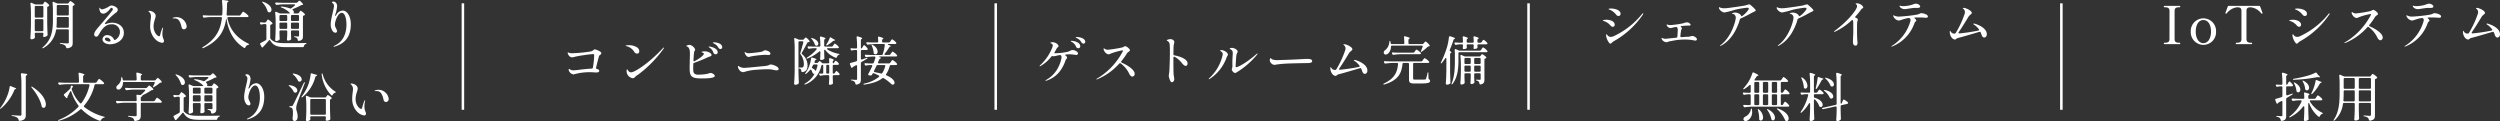 <svg id="catch02_20250106" xmlns="http://www.w3.org/2000/svg" xmlns:xlink="http://www.w3.org/1999/xlink" width="984.5" height="47.672" viewBox="0 0 984.5 47.672">
  <rect x="0" y="0" width="984.5" height="47.672" fill="#333333" stroke="none"/>
  <defs>
    <clipPath id="clip-path">
      <rect id="長方形_40" data-name="長方形 40" width="984.5" height="47.672" fill="none"/>
    </clipPath>
  </defs>
  <g id="グループ_3" data-name="グループ 3" transform="translate(0 0)" clip-path="url(#clip-path)">
    <path id="パス_29" data-name="パス 29" d="M17.275,1.867H19.63a.591.591,0,0,0,.517-.289l.165-.269c.207-.269.351-.558.517-.558a5.2,5.2,0,0,1,1.55,1.261.317.317,0,0,1-.1.5c-.062.041-.145.082-.227.124-.248.1-.372.227-.372.475V9.141c.041,2.314.083,3.182.145,4.546a.49.49,0,0,1-.207.517,2.167,2.167,0,0,1-1.2.475h-.083c-.186-.041-.248-.227-.248-.413a1.029,1.029,0,0,0,.041-.248c0-.124.021-.247.042-.455v-.145a.4.4,0,0,0-.434-.434H17.212a.4.4,0,0,0-.434.434v.248c.021.455.041.7.063.93a.711.711,0,0,1-.145.537,1.686,1.686,0,0,1-1.177.434.474.474,0,0,1-.476-.413c.124-1.777.186-2.686.228-5.373V5.234A34.487,34.487,0,0,0,15.084,1.6c-.042-.351.165-.5.474-.351l1.2.516a1.144,1.144,0,0,0,.517.1M20.168,6.6V2.878a.4.4,0,0,0-.434-.434H17.212a.4.4,0,0,0-.434.434V6.6a.4.4,0,0,0,.434.434h2.522a.4.4,0,0,0,.434-.434m-3.39,1.467V11.95a.4.4,0,0,0,.434.435h2.522a.4.4,0,0,0,.434-.435V8.066a.4.4,0,0,0-.434-.434H17.212a.4.4,0,0,0-.434.434m12.978,3.575H25.6a.419.419,0,0,0-.455.393A9.85,9.85,0,0,1,20.23,19c-.227.123-.372.144-.455.062s0-.227.227-.414c3.327-2.831,3.926-6.385,3.926-10.539v-3.7c0-1.012-.041-2.231-.145-3.182-.041-.351.165-.5.475-.351l1.219.516a1.145,1.145,0,0,0,.517.1h3.658a.59.59,0,0,0,.517-.289L30.314,1c.186-.247.31-.5.475-.5A5.041,5.041,0,0,1,32.38,1.681a.314.314,0,0,1-.083.5c-.062.041-.145.062-.207.1a.465.465,0,0,0-.372.475V16.89c0,1.179-.227,1.922-2.066,2.212a.412.412,0,0,1-.517-.352,1.5,1.5,0,0,0-.455-.765,3.416,3.416,0,0,0-1.612-.578c-.269-.042-.413-.125-.413-.227s.165-.145.455-.125c.744.041,2.17.145,2.542.145.413,0,.537-.123.537-.5V12.075a.4.4,0,0,0-.434-.434m-4.319-4.4v.847c0,.827-.021,1.653-.1,2.48a.376.376,0,0,0,.413.455h4.009a.4.4,0,0,0,.434-.434V7.239a.4.4,0,0,0-.434-.434H25.871a.4.4,0,0,0-.434.434M30.19,5.772V2.507a.4.4,0,0,0-.434-.434H25.871a.4.4,0,0,0-.434.434V5.772a.4.4,0,0,0,.434.434h3.885a.4.4,0,0,0,.434-.434" transform="translate(-3.087 -0.103)" fill="#fff"/>
    <path id="パス_30" data-name="パス 30" d="M58.355,13.505c0,2.831-2.81,4.484-5.455,4.484-1.529,0-2.976-.744-2.976-1.943a1.8,1.8,0,0,1,1.984-1.653,2.9,2.9,0,0,1,2.521,1.653c.145.249.331.352.579.187a3.68,3.68,0,0,0,1.8-3,3.038,3.038,0,0,0-3.327-3.1c-1.612,0-3.12.805-4.629,3.43-.475.826-.723,1.426-1.343,1.426a.8.8,0,0,1-.847-.847c0-.951.827-1.9,2-3.266,1.426-1.632,3.72-4.318,4.794-5.724.289-.393.558-.641.558-.93,0-.269-.269-.6-.5-.6-.186,0-.351.125-.537.372-.765,1.013-1.777,1.942-2.79,1.942-.744,0-1.3-.558-1.467-1.8a3.587,3.587,0,0,1-.021-.372c0-.083.021-.185.083-.185.041,0,.145.1.31.309a.821.821,0,0,0,.661.372,7.826,7.826,0,0,0,2.79-1.178,1.751,1.751,0,0,1,.971-.351c.744,0,2.438.7,2.438,1.675a1.469,1.469,0,0,1-.744,1.157A25.982,25.982,0,0,0,51.04,9.557c-.289.311-.021.579.372.414A6.438,6.438,0,0,1,53.747,9.5c2.17,0,4.608,1.241,4.608,4.01m-5.249,2.914a1.625,1.625,0,0,0-1.467-1.054c-.517,0-.744.289-.744.6,0,.558,1.054.97,1.9.97,0,0,.455-.227.31-.516" transform="translate(-9.575 -0.562)" fill="#fff"/>
    <path id="パス_31" data-name="パス 31" d="M76.271,16.59a7.119,7.119,0,0,1-2.025-5.475c0-1.529.289-2.543.289-3.452a2.292,2.292,0,0,0-.827-1.942c-.124-.1-.165-.145-.165-.206,0-.083.227-.125.413-.125,1.054,0,2.438.847,2.438,1.942,0,.992-.827,2.211-.827,4.216,0,2.211,1.447,3.823,2.232,3.823.145,0,.289-.124.351-.413a16.222,16.222,0,0,1,.806-2.6c.1-.227.207-.393.311-.393.041,0,.062.062.062.124a2.933,2.933,0,0,1-.062.373,9.381,9.381,0,0,0-.228,1.963,6.007,6.007,0,0,0,.125,1.157c.123.681.5,1.136.5,1.653a.679.679,0,0,1-.745.723,4.636,4.636,0,0,1-2.645-1.365M86.6,11.8c-.145-.558-.558-2.625-1.674-3.2a2.88,2.88,0,0,0-1.323-.249h-.351c-.1,0-.186-.041-.186-.1,0-.082.1-.144.227-.186a4.294,4.294,0,0,1,1.323-.207,3.832,3.832,0,0,1,2.583.972,3.892,3.892,0,0,1,1.405,2.624,1.132,1.132,0,0,1-1.013,1.2A.958.958,0,0,1,86.6,11.8" transform="translate(-15.092 -1.106)" fill="#fff"/>
    <path id="パス_32" data-name="パス 32" d="M115.308,5.854l.351-.5c.29-.372.537-.765.7-.765a7.947,7.947,0,0,1,1.984,1.571.292.292,0,0,1-.021.454.661.661,0,0,1-.372.1h-7.419a.357.357,0,0,0-.392.474c.763,3.658,2.913,7.419,8.224,9.982.227.124.331.207.331.289-.021.083-.145.125-.373.207a1.61,1.61,0,0,0-1.116.951c-.123.289-.289.372-.558.207-4.588-2.894-6.2-7.274-6.84-11.139-.063-.393-.165-.393-.228,0-.682,4.423-2.645,8.308-8.844,11.2-.248.1-.413.1-.474,0-.083-.1.021-.248.289-.413,5.208-3.141,6.881-6.944,7.4-11.3a.355.355,0,0,0-.391-.454H103.8a23.478,23.478,0,0,0-2.727.227.451.451,0,0,1-.538-.269l-.082-.165c-.145-.31,0-.537.331-.5.722.062,1.426.083,2.148.1h4.732a.4.4,0,0,0,.434-.413c.042-.62.083-1.24.083-1.88A29.678,29.678,0,0,0,107.991.44c-.02-.31.124-.475.434-.434l1.717.248c.31.041.515.289.31.475-.021.021-.063.041-.083.062-.227.124-.373.227-.373.475-.041,1.509-.083,2.976-.185,4.4a.376.376,0,0,0,.413.454h4.567a.573.573,0,0,0,.517-.269" transform="translate(-20.569 0)" fill="#fff"/>
    <path id="パス_33" data-name="パス 33" d="M131.254,8.658l.206-.31c.207-.289.372-.6.537-.6a5.815,5.815,0,0,1,1.653,1.343.306.306,0,0,1-.1.5,2.551,2.551,0,0,1-.309.125.462.462,0,0,0-.393.474v4.732a.769.769,0,0,0,.207.537c1.344,1.406,2.853,1.612,6.179,1.612,2.211,0,5.125,0,7.5-.062.269-.02.434.042.434.125s-.124.144-.351.269a1.271,1.271,0,0,0-.7.847.434.434,0,0,1-.455.393h-6.406c-3.43,0-5.064-.455-6.365-2.563a.329.329,0,0,0-.6-.041c-.661.785-1.467,1.715-2.087,2.335a.909.909,0,0,0-.227.289V18.7s-.372.186-.517-.1l-.537-1.032a.387.387,0,0,1,.186-.579c.537-.289,1.24-.661,1.942-1.054a.58.58,0,0,0,.289-.537V10a.4.4,0,0,0-.434-.434h-.413a4.148,4.148,0,0,0-1.013.165.42.42,0,0,1-.558-.248l-.062-.145c-.145-.331,0-.517.352-.475s.7.062,1.074.083h.455a.591.591,0,0,0,.517-.289M129.662.785c.041-.042.186-.062.434.021,2.418.827,3.245,2.149,3.245,3.079,0,.6-.352,1.054-.848,1.054a1.1,1.1,0,0,1-.412-.1.663.663,0,0,1-.311-.434,7.942,7.942,0,0,0-1.9-3.224c-.186-.207-.269-.351-.207-.393M142.5,5.372h1.157a.623.623,0,0,0,.537-.289l.145-.248c.186-.269.331-.537.5-.537a5.391,5.391,0,0,1,1.591,1.281.307.307,0,0,1-.1.5,2.157,2.157,0,0,1-.227.1.45.45,0,0,0-.372.475v7.584c0,1.054-.165,1.7-1.55,1.942-.289.062-.455-.1-.517-.371a1.3,1.3,0,0,0-.227-.641,1.7,1.7,0,0,0-.827-.434c-.248-.062-.393-.145-.393-.249,0-.082.165-.124.455-.1.393.021.951.062,1.157.062.31,0,.372-.1.372-.352V12.481a.4.4,0,0,0-.434-.434h-2.314a.4.4,0,0,0-.433.434v.765c.041,1.013.041,1.447.082,1.964a.524.524,0,0,1-.186.536,1.916,1.916,0,0,1-1.137.311.377.377,0,0,1-.351-.413c.062-.745.083-1.117.124-2.252v-.91a.4.4,0,0,0-.435-.434h-2.19a.4.4,0,0,0-.434.434v.765c.041,1.013.041,1.468.083,2a.58.58,0,0,1-.145.517,2.037,2.037,0,0,1-1.241.454.425.425,0,0,1-.393-.412c.1-1.509.145-2.274.186-4.547v-2.5a34.334,34.334,0,0,0-.186-3.637c-.041-.351.165-.5.475-.351l1.1.475a1.279,1.279,0,0,0,.538.124h3.1c.372,0,.7-.062.62-.124a.9.9,0,0,1-.124-.145,8.778,8.778,0,0,0-3.162-2.025c-.269-.1-.393-.207-.351-.31.021-.083.186-.124.454-.1a12.653,12.653,0,0,1,3.1.7.568.568,0,0,0,.6-.042c.434-.309.889-.661,1.3-1.012.289-.269.187-.537-.207-.537h-3.988A23.3,23.3,0,0,0,135.51,2a.484.484,0,0,1-.537-.268l-.082-.165c-.165-.331-.042-.517.309-.5.7.063,1.405.083,2.129.1h5.745a.75.75,0,0,0,.537-.227l.434-.434a.422.422,0,0,1,.641,0c.827.806,1.116,1.178,1.116,1.343,0,.1-.1.124-.248.144l-.124.021a1.254,1.254,0,0,0-.537.165,20.76,20.76,0,0,1-3.017,1.405c-.31.1-.31.289-.083.537a1.062,1.062,0,0,1,.372.744.577.577,0,0,1-.062.269c-.062.165.062.227.393.227M139.54,7.914V6.426a.4.4,0,0,0-.435-.434h-2.19a.4.4,0,0,0-.434.434V7.914a.4.4,0,0,0,.434.434h2.19a.4.4,0,0,0,.435-.434M136.482,9.4v1.612a.4.4,0,0,0,.434.434h2.19a.4.4,0,0,0,.435-.434V9.4a.4.4,0,0,0-.435-.434h-2.19a.4.4,0,0,0-.434.434m7.708-1.488V6.426a.4.4,0,0,0-.434-.434h-2.314a.4.4,0,0,0-.433.434V7.914a.4.4,0,0,0,.433.434h2.314a.4.4,0,0,0,.434-.434M141.008,9.4v1.612a.4.4,0,0,0,.433.434h2.314a.4.4,0,0,0,.434-.434V9.4a.4.4,0,0,0-.434-.434h-2.314a.4.4,0,0,0-.433.434" transform="translate(-26.431 -0.076)" fill="#fff"/>
    <path id="パス_34" data-name="パス 34" d="M171.782,9.737c0,4.526-2.026,7.481-6.283,8.741a.773.773,0,0,1-.331.083.147.147,0,0,1-.165-.145c0-.062.02-.1.1-.145,4.071-1.694,4.96-5.6,4.96-8.431,0-2.438-.641-4.629-1.838-4.629-1.53,0-2.708,3.327-2.708,4.691,0,1.012.827,1.776.827,2.542a.575.575,0,0,1-.6.6c-1.219,0-1.88-1.86-1.88-3.224,0-2.356,1.281-6.034,1.281-7.357a1.2,1.2,0,0,0-.331-.889c-.248-.268-.475-.351-.475-.517,0-.123.227-.269.6-.269.867,0,1.447.827,1.447,1.86a13.527,13.527,0,0,1-.91,3.761s.311.063.6-.393a3.031,3.031,0,0,1,2.562-1.694c1.467,0,3.142,1.962,3.142,5.414" transform="translate(-33.627 -0.162)" fill="#fff"/>
    <path id="パス_35" data-name="パス 35" d="M4.31,41.376l.992.434c.785.249,1.075.414,1.075.537,0,.062-.1.124-.227.165l-.062.021a.607.607,0,0,0-.434.372A18.5,18.5,0,0,1,.445,50.117c-.206.187-.351.207-.413.145-.083-.083,0-.207.165-.414a18.911,18.911,0,0,0,2.666-4.691,14.4,14.4,0,0,0,.931-3.472c.041-.31.227-.434.517-.31m4.133-.908a31.664,31.664,0,0,0-.207-3.741c-.021-.31.124-.475.434-.434l1.674.227c.31.041.537.311.289.5-.041.021-.062.041-.1.062-.248.1-.372.227-.372.475V52.639c0,1.28-.269,2.087-2.335,2.4-.289.041-.434-.083-.5-.372A1.567,1.567,0,0,0,6.79,53.8a4.16,4.16,0,0,0-1.839-.641c-.269-.041-.413-.124-.413-.228,0-.082.165-.123.455-.1.806.041,2.5.165,2.914.165s.537-.145.537-.5Zm3.906,1.115c.083-.062.227-.02.434.1,3.988,2.522,5.269,5.27,5.269,6.881,0,.847-.351,1.344-.847,1.344a1.093,1.093,0,0,1-.517-.145.653.653,0,0,1-.289-.476c-.434-2.418-2.211-5.269-3.885-7.274-.186-.227-.227-.393-.165-.434" transform="translate(0 -7.447)" fill="#fff"/>
    <path id="パス_36" data-name="パス 36" d="M43.964,39.717l.331-.5c.269-.372.5-.765.661-.765a7.1,7.1,0,0,1,1.86,1.529c.124.165.145.351-.021.476a.791.791,0,0,1-.393.1H43.633a.487.487,0,0,0-.5.372,19.072,19.072,0,0,1-4.05,8,.4.4,0,0,0,.041.62,21.329,21.329,0,0,0,7.667,3.782c.269.062.414.144.393.227s-.144.124-.372.186a1.909,1.909,0,0,0-1.157.971.409.409,0,0,1-.558.227,18.936,18.936,0,0,1-6.964-4.422.379.379,0,0,0-.6-.021,21.618,21.618,0,0,1-8.287,4.4c-.269.083-.413.083-.454-.021-.042-.083.083-.207.351-.31a21.293,21.293,0,0,0,7.585-5.064.407.407,0,0,0,.021-.6,17.766,17.766,0,0,1-2.728-5.331c-.1-.371-.372-.393-.537-.041-.331.64-.683,1.323-.951,1.839a.457.457,0,0,0-.083.434c0,.061.02.1.02.165a.443.443,0,0,1-.536-.062l-.765-.868a.369.369,0,0,1,.061-.6c.661-.558,1.592-1.364,2.212-2a1.041,1.041,0,0,0,.248-.5l.1-.476a.363.363,0,0,1,.537-.289.338.338,0,0,1,.186.578l-.248.331a.589.589,0,0,0-.083.579,15.2,15.2,0,0,0,3.224,5.31.368.368,0,0,0,.62-.041,18.688,18.688,0,0,0,3.12-6.9.364.364,0,0,0-.393-.475H32.268a22.918,22.918,0,0,0-2.728.228.516.516,0,0,1-.559-.269l-.083-.145c-.165-.331-.02-.516.331-.5.7.062,1.405.083,2.129.1h5.228a.392.392,0,0,0,.434-.434c-.021-1.033-.083-2.17-.186-3.079-.021-.331.165-.475.5-.393,1.426.373,1.839.579,1.839.744,0,.083-.083.145-.186.207l-.062.041a.589.589,0,0,0-.289.517v1.963a.4.4,0,0,0,.434.434h4.381a.571.571,0,0,0,.517-.269" transform="translate(-5.908 -7.4)" fill="#fff"/>
    <path id="パス_37" data-name="パス 37" d="M69.732,41.83l.248-.269c.248-.248.434-.517.6-.517a5.372,5.372,0,0,1,1.509,1.3.284.284,0,0,1-.145.476.632.632,0,0,1-.207.041,1.276,1.276,0,0,0-.537.187,21.189,21.189,0,0,1-3.141,1.776c-.207.083-.165.165-.207.351a.444.444,0,0,1-.165.187c-.021.02-.062.02-.083.041-.227.123-.373.247-.373.5v.889a.4.4,0,0,0,.435.434h4.588a.573.573,0,0,0,.517-.269l.289-.414c.248-.351.455-.7.62-.7a6.246,6.246,0,0,1,1.736,1.426c.124.165.145.352-.021.475a.591.591,0,0,1-.351.1H67.665a.4.4,0,0,0-.435.435v4.546c0,1.2-.227,1.922-2.107,2.19a.41.41,0,0,1-.517-.351,1.38,1.38,0,0,0-.455-.745,4.217,4.217,0,0,0-1.591-.578c-.268-.041-.413-.124-.413-.207s.165-.123.455-.123c.745.062,2.171.145,2.542.145.352,0,.476-.125.476-.434V48.278a.4.4,0,0,0-.434-.435H60.907a23.665,23.665,0,0,0-2.728.227.451.451,0,0,1-.537-.269l-.1-.185c-.144-.311,0-.538.352-.5.7.061,1.4.082,2.128.1h5.167a.392.392,0,0,0,.434-.434c-.021-.558-.042-1.157-.1-1.675-.021-.309.124-.474.434-.412l.827.123a.617.617,0,0,0,.558-.145,14.4,14.4,0,0,0,1.509-1.467c.248-.289.124-.537-.248-.537H64.482a23.144,23.144,0,0,0-2.728.227.484.484,0,0,1-.536-.269l-.083-.165c-.165-.331-.042-.517.309-.5.7.062,1.406.083,2.128.1h5.622a.666.666,0,0,0,.537-.247m3.41-3,.207-.248c.227-.248.413-.517.579-.517a5.347,5.347,0,0,1,1.488,1.385.283.283,0,0,1-.145.475l-.165.021a.976.976,0,0,0-.517.227,16.061,16.061,0,0,1-2.108,1.489c-.207.123-.331.144-.413.082-.062-.041-.041-.186.083-.434.165-.351.372-.744.537-1.116.145-.31,0-.517-.331-.517h-11.7a.417.417,0,0,0-.454.434,3.159,3.159,0,0,1-.91,2.212,1.208,1.208,0,0,1-.847.35.817.817,0,0,1-.765-.455.728.728,0,0,1-.083-.351,1.263,1.263,0,0,1,.621-.992,4.013,4.013,0,0,0,1.342-2.748c.041-.289.083-.434.165-.434s.186.124.249.372c.062.207.1.413.144.62a.426.426,0,0,0,.475.393h4.588a.392.392,0,0,0,.434-.434c-.021-.744-.062-1.571-.124-2.252-.041-.331.145-.475.475-.393,1.385.373,1.8.579,1.8.745,0,.062-.083.124-.186.185l-.062.042a.589.589,0,0,0-.29.517v1.157a.4.4,0,0,0,.435.434H72.6a.612.612,0,0,0,.537-.248" transform="translate(-11.796 -7.384)" fill="#fff"/>
    <path id="パス_38" data-name="パス 38" d="M88.354,44.658l.207-.31c.207-.289.372-.6.537-.6a5.826,5.826,0,0,1,1.653,1.343.307.307,0,0,1-.1.5,2.517,2.517,0,0,1-.31.125.462.462,0,0,0-.393.474v4.732a.765.765,0,0,0,.207.537c1.343,1.406,2.852,1.612,6.179,1.612,2.211,0,5.125,0,7.5-.062.269-.02.434.042.434.125s-.124.144-.351.269a1.272,1.272,0,0,0-.7.847.433.433,0,0,1-.454.393H96.351c-3.43,0-5.063-.455-6.365-2.563a.329.329,0,0,0-.6-.041c-.661.785-1.467,1.715-2.087,2.335a.909.909,0,0,0-.227.289V54.7s-.373.186-.517-.1l-.537-1.032a.388.388,0,0,1,.185-.579c.538-.289,1.241-.661,1.943-1.054a.582.582,0,0,0,.289-.537V46A.4.4,0,0,0,88,45.567h-.413a4.148,4.148,0,0,0-1.013.165.42.42,0,0,1-.558-.248l-.062-.145c-.145-.331,0-.517.351-.475s.7.062,1.075.083h.455a.589.589,0,0,0,.517-.289m-1.591-7.873c.041-.042.186-.062.433.021,2.419.827,3.245,2.149,3.245,3.079,0,.6-.351,1.054-.847,1.054a1.1,1.1,0,0,1-.413-.1.664.664,0,0,1-.31-.434,7.942,7.942,0,0,0-1.9-3.224c-.186-.207-.269-.351-.207-.393M99.6,41.372h1.157a.622.622,0,0,0,.537-.289l.145-.248c.185-.269.331-.537.5-.537a5.4,5.4,0,0,1,1.59,1.281.307.307,0,0,1-.1.5,2.338,2.338,0,0,1-.228.1.449.449,0,0,0-.371.475v7.584c0,1.054-.165,1.7-1.55,1.942-.29.062-.455-.1-.517-.371a1.3,1.3,0,0,0-.227-.641,1.7,1.7,0,0,0-.827-.434c-.248-.062-.393-.145-.393-.249,0-.082.165-.124.455-.1.393.021.951.062,1.157.062.31,0,.372-.1.372-.352V48.481a.4.4,0,0,0-.434-.434H98.541a.4.4,0,0,0-.434.434v.765c.041,1.013.041,1.447.083,1.964a.524.524,0,0,1-.186.536,1.915,1.915,0,0,1-1.137.311.377.377,0,0,1-.351-.413c.062-.745.083-1.117.124-2.252v-.91a.4.4,0,0,0-.434-.434h-2.19a.4.4,0,0,0-.434.434v.765c.041,1.013.041,1.468.083,2a.58.58,0,0,1-.145.517,2.036,2.036,0,0,1-1.24.454.425.425,0,0,1-.393-.412c.1-1.509.145-2.274.186-4.547v-2.5a34.54,34.54,0,0,0-.186-3.637c-.041-.351.165-.5.475-.351l1.1.475a1.273,1.273,0,0,0,.537.124h3.1c.372,0,.7-.062.62-.124a.9.9,0,0,1-.124-.145,8.778,8.778,0,0,0-3.162-2.025c-.269-.1-.393-.207-.351-.31.021-.083.186-.124.455-.1a12.654,12.654,0,0,1,3.1.7.568.568,0,0,0,.6-.042c.434-.309.889-.661,1.3-1.012.289-.269.186-.537-.207-.537H95.338A23.287,23.287,0,0,0,92.611,38a.484.484,0,0,1-.537-.268l-.083-.165c-.165-.331-.041-.517.31-.5.7.063,1.405.083,2.128.1h5.746a.75.75,0,0,0,.536-.227l.434-.434a.422.422,0,0,1,.641,0c.827.806,1.116,1.178,1.116,1.343,0,.1-.1.124-.247.144l-.125.021a1.254,1.254,0,0,0-.536.165,20.814,20.814,0,0,1-3.018,1.405c-.31.1-.31.289-.083.537a1.062,1.062,0,0,1,.372.744.577.577,0,0,1-.062.269c-.062.165.062.227.393.227M96.64,43.914V42.426a.4.4,0,0,0-.434-.434h-2.19a.4.4,0,0,0-.434.434v1.488a.4.4,0,0,0,.434.434h2.19a.4.4,0,0,0,.434-.434M93.582,45.4v1.612a.4.4,0,0,0,.434.434h2.19a.4.4,0,0,0,.434-.434V45.4a.4.4,0,0,0-.434-.434h-2.19a.4.4,0,0,0-.434.434m7.708-1.488V42.426a.4.4,0,0,0-.434-.434H98.541a.4.4,0,0,0-.434.434v1.488a.4.4,0,0,0,.434.434h2.314a.4.4,0,0,0,.434-.434M98.107,45.4v1.612a.4.4,0,0,0,.434.434h2.314a.4.4,0,0,0,.434-.434V45.4a.4.4,0,0,0-.434-.434H98.541a.4.4,0,0,0-.434.434" transform="translate(-17.628 -7.464)" fill="#fff"/>
    <path id="パス_39" data-name="パス 39" d="M128.883,45.737c0,4.526-2.025,7.481-6.282,8.741a.774.774,0,0,1-.331.083.148.148,0,0,1-.165-.145c0-.062.021-.1.1-.145,4.071-1.694,4.96-5.6,4.96-8.431,0-2.438-.641-4.629-1.839-4.629-1.529,0-2.707,3.327-2.707,4.691,0,1.012.827,1.776.827,2.542a.575.575,0,0,1-.6.6c-1.219,0-1.88-1.86-1.88-3.224,0-2.356,1.281-6.034,1.281-7.357a1.2,1.2,0,0,0-.331-.889c-.249-.268-.475-.351-.475-.517,0-.123.227-.269.6-.269.868,0,1.446.827,1.446,1.86a13.583,13.583,0,0,1-.908,3.761s.309.063.6-.393a3.031,3.031,0,0,1,2.562-1.694c1.467,0,3.141,1.962,3.141,5.414" transform="translate(-24.824 -7.55)" fill="#fff"/>
    <path id="パス_40" data-name="パス 40" d="M143.037,41.054c.062-.062.186-.083.413-.041,2.212.289,2.976,1.323,2.976,2.066a.794.794,0,0,1-.785.868,1.223,1.223,0,0,1-.269-.041.591.591,0,0,1-.392-.372,6.3,6.3,0,0,0-1.674-2.108c-.227-.185-.31-.31-.269-.372m.661,8.2h.476c.268,0,.331-.021.558-.433.413-.7.413-.724,4.216-8.639.145-.268.269-.413.372-.371.083.041.1.206,0,.454-.992,2.625-2.666,7.027-2.976,7.977a6.775,6.775,0,0,0-.351,1.861c0,.908.579,1.735.579,3.286,0,1.032-.455,1.715-1.261,1.715-.331,0-.6-.269-.723-.765a1.545,1.545,0,0,1,0-.537,15.885,15.885,0,0,0,.123-1.88c0-1.034-.144-1.737-.434-1.922a1.749,1.749,0,0,0-.6-.269c-.269-.042-.413-.124-.413-.269,0-.123.165-.207.433-.207m.931-12.771c.061-.062.186-.083.413-.041,2.314.372,3.121,1.467,3.121,2.273a.844.844,0,0,1-.827.889h-.021a.8.8,0,0,1-.475-.165.743.743,0,0,1-.165-.248,6.885,6.885,0,0,0-1.8-2.314c-.227-.186-.309-.331-.247-.393m7.563-.124.992.331c.785.165,1.054.289,1.054.434,0,.062-.083.124-.227.186l-.083.041a.685.685,0,0,0-.393.434,15.3,15.3,0,0,1-5,7.853c-.207.165-.352.206-.434.124s-.021-.207.145-.435a18.339,18.339,0,0,0,2.542-4.608,19.28,19.28,0,0,0,.909-4.03c.021-.31.207-.434.5-.331m-.682,17.318v.041c.021.248.041.393.041.517.021.227.021.393-.165.537a1.855,1.855,0,0,1-1.137.331.419.419,0,0,1-.434-.413c.083-1.158.124-1.736.165-3.492V49.237A34.262,34.262,0,0,0,149.8,45.6c-.041-.351.145-.516.475-.372l1.24.517a1.166,1.166,0,0,0,.517.1h5.249a.6.6,0,0,0,.537-.268l.145-.207c.186-.249.331-.5.5-.5a4.477,4.477,0,0,1,1.426,1.033.3.3,0,0,1-.1.5l-.124.062a.463.463,0,0,0-.372.474V49.61c.041,2.294.083,3.182.145,4.526a.535.535,0,0,1-.227.537,2.426,2.426,0,0,1-1.261.331.186.186,0,0,1-.1-.021c-.186-.041-.248-.207-.248-.393a1.03,1.03,0,0,0,.041-.247c0-.145.021-.269.041-.5V53.68a.4.4,0,0,0-.434-.434h-5.29a.4.4,0,0,0-.434.434m0-6.8v5.331a.4.4,0,0,0,.434.435h5.29a.4.4,0,0,0,.434-.435V46.881a.4.4,0,0,0-.434-.434h-5.29a.4.4,0,0,0-.434.434m4.918-10.126a11.467,11.467,0,0,0,4.9,6.737c.206.123.309.206.288.289s-.145.1-.372.185a1.755,1.755,0,0,0-.908.868c-.165.269-.352.331-.579.1a14.281,14.281,0,0,1-3.74-8.1c-.041-.269,0-.413.1-.455s.227.083.31.372" transform="translate(-29.351 -7.455)" fill="#fff"/>
    <path id="パス_41" data-name="パス 41" d="M176.371,52.59a7.117,7.117,0,0,1-2.026-5.475c0-1.529.289-2.543.289-3.452a2.29,2.29,0,0,0-.827-1.942c-.123-.1-.165-.145-.165-.206,0-.083.228-.125.414-.125,1.054,0,2.438.847,2.438,1.942,0,.992-.827,2.211-.827,4.216,0,2.211,1.447,3.823,2.232,3.823.145,0,.289-.124.351-.413a16.132,16.132,0,0,1,.806-2.6c.1-.227.207-.393.31-.393.041,0,.062.062.062.124a2.8,2.8,0,0,1-.062.373,9.373,9.373,0,0,0-.227,1.963,6.012,6.012,0,0,0,.124,1.157c.124.681.5,1.136.5,1.653a.679.679,0,0,1-.744.723,4.633,4.633,0,0,1-2.644-1.365M186.7,47.8c-.145-.558-.559-2.625-1.675-3.2a2.879,2.879,0,0,0-1.323-.249h-.351c-.1,0-.186-.041-.186-.1,0-.082.1-.144.227-.186a4.294,4.294,0,0,1,1.323-.207,3.831,3.831,0,0,1,2.583.972,3.892,3.892,0,0,1,1.405,2.624,1.132,1.132,0,0,1-1.013,1.2.957.957,0,0,1-.991-.846" transform="translate(-35.633 -8.494)" fill="#fff"/>
    <path id="パス_42" data-name="パス 42" d="M294.519,25.944c0,.579-.765.745-.909,1.178-.227.786-.765,2.832-1.157,4.526a.387.387,0,0,0,.331.516c.517.145.909.393.909.827,0,.31-.434.579-1.219.579-.331,0-1.529-.125-2.542-.125a22.486,22.486,0,0,0-6.18.848,1.287,1.287,0,0,1-.247.021,2.292,2.292,0,0,1-1.861-1.8c0-.207.062-.352.186-.352a.338.338,0,0,1,.165.062,2.365,2.365,0,0,0,1.715.476c.765,0,2-.207,3.7-.393.95-.1,2.232-.227,3.327-.269a.437.437,0,0,0,.454-.414,29.8,29.8,0,0,0,.5-4.567c0-.517-.02-.743-.474-.743A60.413,60.413,0,0,0,284.1,27.37a3.576,3.576,0,0,1-1.075.227c-.744,0-1.281-.454-1.695-1.426a.759.759,0,0,1-.083-.31.169.169,0,0,1,.186-.165h.083c.185.041.309.125.5.165a3.156,3.156,0,0,0,.929.125,56.574,56.574,0,0,0,7.5-.723c1.033-.352,1.116-.807,1.488-.807.289,0,2.583.765,2.583,1.488" transform="translate(-57.716 -5.019)" fill="#fff"/>
    <path id="パス_43" data-name="パス 43" d="M313.309,24.9a4.9,4.9,0,0,0-2.976-2.109c-.227-.061-.351-.1-.351-.185,0-.165.806-.207,1.2-.207a5.959,5.959,0,0,1,3.327.867,1.942,1.942,0,0,1,.847,1.467.894.894,0,0,1-.868.993,1.49,1.49,0,0,1-1.178-.827m-2.954,7.728c0-.434.123-.743.206-.743.165,0,.124.268.558.7a1.276,1.276,0,0,0,.992.5c1.364,0,6.82-3.368,12.565-9.526.1-.125.227-.227.31-.227a.076.076,0,0,1,.083.083,1.047,1.047,0,0,1-.187.433A46.7,46.7,0,0,1,314.9,34a4.932,4.932,0,0,0-1.219.93,1.144,1.144,0,0,1-.909.474,2.853,2.853,0,0,1-2.314-2.066,3.379,3.379,0,0,1-.1-.7" transform="translate(-63.611 -4.598)" fill="#fff"/>
    <path id="パス_44" data-name="パス 44" d="M351.271,34.2c0,.971-3.678.992-5.042.992-3.968,0-4.856-.6-4.856-3.947,0-1.033.041-2.439.062-3.906.041-.765.041-1.447.041-1.922,0-.848-.041-2.233-.971-2.728-.207-.1-.413-.166-.413-.311,0-.165.827-.412,1.323-.412a3.044,3.044,0,0,1,1.88,1.342,1.047,1.047,0,0,1,.227.558c0,.352-.331.5-.414,1.137-.061.413-.165,1.653-.227,3.037-.021.352.207.5.517.331,1.323-.743,3-1.8,3.492-2.645a.5.5,0,0,0,.083-.269c0-.185-.186-.309-.455-.412-.186-.062-.289-.062-.372-.145a.113.113,0,0,1-.062-.1.173.173,0,0,1,.145-.144,4.173,4.173,0,0,1,1.075-.145,4.247,4.247,0,0,1,1.323.227c.641.227,1.364.7,1.364,1.241,0,.412-.5.516-1.281.805a57.105,57.105,0,0,1-5.517,2.252.491.491,0,0,0-.372.476c-.042.827-.062,1.591-.042,2.17.021,1.3.373,2.025,1.964,2.025a19.054,19.054,0,0,0,3.7-.351,4.959,4.959,0,0,1,1.219-.331c.5,0,1.612.62,1.612,1.178m1.137-9.32a.749.749,0,0,1-.785.806.957.957,0,0,1-.889-.621,3.782,3.782,0,0,0-1.405-1.922c-.248-.165-.475-.269-.475-.393,0-.1.124-.123.269-.123.475,0,3.286.578,3.286,2.252m1.777-2.026a.7.7,0,0,1-.681.765,1.011,1.011,0,0,1-.827-.538,3.739,3.739,0,0,0-1.55-1.55c-.372-.207-.641-.289-.641-.434,0-.1.289-.123.517-.123,1.075,0,3.182.5,3.182,1.88" transform="translate(-69.79 -4.304)" fill="#fff"/>
    <path id="パス_45" data-name="パス 45" d="M367.647,33.522a1.885,1.885,0,0,1-1.488-.869,2.4,2.4,0,0,1-.537-1.323c0-.165.062-.248.145-.248.124,0,.248.145.537.31a3.9,3.9,0,0,0,1.839.455c.785,0,6.51-.579,8.267-.765,1.673-.186,1.57-.579,2.128-.579.723,0,3.12.806,3.12,1.736,0,.269-.123.579-.805.579a9.158,9.158,0,0,1-1.736-.289,9.877,9.877,0,0,0-1.9-.145c-1.385,0-3.058.124-4.339.207a20.005,20.005,0,0,0-4.4.744,2.11,2.11,0,0,1-.827.187m2.232-5.973c-.434,0-.827-.227-1.24-.868a2.2,2.2,0,0,1-.372-.992.116.116,0,0,1,.1-.124c.04,0,.1.041.227.145a2.085,2.085,0,0,0,1.157.372c.435,0,2.191-.145,3.679-.351.723-.1,1.28-.186,1.508-.248.745-.166.765-.558,1.468-.558.558,0,2,.537,2,1.261,0,.413-.206.579-.805.579-.455,0-.951-.062-1.323-.062a44.4,44.4,0,0,0-5.477.62,6.059,6.059,0,0,1-.93.227" transform="translate(-75.029 -5.115)" fill="#fff"/>
    <path id="パス_46" data-name="パス 46" d="M396.713,19.971h-1.1a.4.4,0,0,0-.434.434v11.2c.041,2.314.083,3.182.145,4.546a.569.569,0,0,1-.187.537,1.829,1.829,0,0,1-1.2.413.474.474,0,0,1-.475-.413c.124-1.777.185-2.686.227-5.373V22.741a34.263,34.263,0,0,0-.186-3.638c-.041-.351.165-.5.474-.351l1.2.517a1.164,1.164,0,0,0,.517.1h1.116a.613.613,0,0,0,.537-.247l.186-.207c.227-.227.393-.454.558-.454a5.035,5.035,0,0,1,1.405,1.342c.124.207.083.414-.145.475a.743.743,0,0,1-.227.042.6.6,0,0,0-.517.331c-.558,1.074-1.405,2.707-2.087,3.782a.41.41,0,0,0,.083.6,5.847,5.847,0,0,1,2.149,4.382c0,1.612-.558,2.5-1.964,2.686a.385.385,0,0,1-.474-.393,1.782,1.782,0,0,0-.207-.723,1.11,1.11,0,0,0-.5-.248c-.269-.083-.393-.145-.393-.248s.165-.165.434-.165h.744a.776.776,0,0,0,.475-.1c.269-.165.434-.537.434-1.24a6.406,6.406,0,0,0-1.3-3.885.488.488,0,0,1-.1-.537c.372-1.1.827-2.77,1.178-4.112.083-.289-.062-.476-.372-.476m12.523,8.391.123-.227c.186-.249.311-.517.476-.517a3.135,3.135,0,0,1,1.2,1.055.33.33,0,0,1-.041.475.58.58,0,0,1-.331.1h-1.55a.4.4,0,0,0-.434.434v2.6c0,.269.124.434.331.434a.583.583,0,0,0,.5-.289l.144-.227c.187-.248.311-.517.476-.517.207,0,.908.641,1.177,1.054a.33.33,0,0,1-.041.475.615.615,0,0,1-.372.1h-1.777a.4.4,0,0,0-.434.434v.7c.041.93.041,1.343.082,1.839a.537.537,0,0,1-.165.517,2.007,2.007,0,0,1-1.012.31.389.389,0,0,1-.414-.413c.062-.7.083-1.053.124-2.108v-.847a.4.4,0,0,0-.433-.434h-.889a12.507,12.507,0,0,0-1.984.207.432.432,0,0,1-.537-.269l-.062-.124c-.165-.31-.021-.517.351-.454.207.02.413.041.641.041h.125a.4.4,0,0,0,.434-.434v-2.6a.387.387,0,0,0-.414-.434.831.831,0,0,0-.35.372,10.187,10.187,0,0,1-6.159,7.3c-.269.1-.434.1-.475,0s.041-.228.289-.373a9.515,9.515,0,0,0,3.265-3.058c.227-.351.393-.723.331-.723a.352.352,0,0,1-.145.021.553.553,0,0,1-.248-.062.712.712,0,0,1-.351-.455,3.9,3.9,0,0,0-.413-.909c-.165-.269-.413-.269-.62,0A7.514,7.514,0,0,1,398.3,32.7c-.207.165-.331.207-.434.124-.083-.062-.041-.227.124-.455a11,11,0,0,0,1.054-1.756,13.461,13.461,0,0,0,1.1-3.885c.021-.289.207-.435.517-.331,1.26.372,1.633.579,1.633.7,0,.062-.083.123-.186.165l-.062.02a.67.67,0,0,0-.413.435,1.555,1.555,0,0,0-.1.289c-.125.289.02.5.331.5h.516a.677.677,0,0,0,.537-.228l.31-.331a.379.379,0,0,1,.6-.02l.579.516a.763.763,0,0,0,.538.207h1.922a.392.392,0,0,0,.433-.435c-.021-.392-.041-.826-.062-1.2-.041-.331.165-.475.5-.372,1.075.351,1.385.558,1.385.7,0,.062-.063.124-.145.186a.588.588,0,0,0-.289.517v.165c0,.269.062.435.185.435s.249-.083.373-.289m-.517-6.551.207-.311c.227-.289.393-.6.558-.6a4.469,4.469,0,0,1,1.488,1.219c.125.165.145.352-.02.475a.6.6,0,0,1-.351.1h-3.8c-.413,0-.536.31-.186.537a12.254,12.254,0,0,0,4.34,1.673c.269.042.413.1.413.166-.021.1-.124.145-.351.248a1.534,1.534,0,0,0-.7.847c-.1.269-.269.392-.536.269a9.336,9.336,0,0,1-3.989-2.934c-.248-.331-.5-.269-.5.144v.5c.042,1.219.042,1.715.083,2.357a.487.487,0,0,1-.165.5,1.965,1.965,0,0,1-1.094.331.4.4,0,0,1-.434-.413c.061-.683.082-1.033.123-2.087v-.537c0-.373-.248-.5-.517-.249a16.569,16.569,0,0,1-4.464,2.687c-.248.1-.393.1-.455-.021s.041-.249.269-.393a15,15,0,0,0,3.6-3.079c.227-.29.083-.537-.269-.537h-.579a11.962,11.962,0,0,0-1.942.207.433.433,0,0,1-.537-.269l-.083-.165c-.145-.311,0-.538.331-.5.723.062,1.426.082,2.149.1h2.066a.392.392,0,0,0,.434-.434c-.021-1.034-.083-2.19-.186-3.121-.021-.331.165-.475.5-.392,1.323.372,1.694.578,1.694.743,0,.062-.062.125-.165.187l-.062.041a.591.591,0,0,0-.289.517v2.026a.4.4,0,0,0,.434.434h2.48a.573.573,0,0,0,.517-.269m-8.514-3.121c.062-.041.207-.041.413.042,1.756.578,2.356,1.508,2.356,2.169a.744.744,0,0,1-.7.827h-.062a.643.643,0,0,1-.455-.227,1.127,1.127,0,0,1-.145-.269,7,7,0,0,0-1.219-2.107c-.186-.227-.248-.393-.186-.435m2.087,10.415H401.4a.567.567,0,0,0-.517.311,6.222,6.222,0,0,1-.331.641.366.366,0,0,0,.186.579,2.643,2.643,0,0,1,.951.723c.206.269.331.31.433,0,.207-.558.393-1.158.559-1.777a.365.365,0,0,0-.393-.476m5.745-10.58.723.476c.579.269.827.434.827.558,0,.082-.1.123-.269.165l-.1.02a1.18,1.18,0,0,0-.517.227,13.241,13.241,0,0,1-2.107,1.529c-.228.124-.373.124-.455.042s-.041-.227.125-.455a11.794,11.794,0,0,0,1.219-2.377c.1-.289.289-.371.557-.186m-1.922,11.16v2.6a.4.4,0,0,0,.434.434h.311a.4.4,0,0,0,.433-.434v-2.6a.4.4,0,0,0-.433-.434h-.311a.4.4,0,0,0-.434.434" transform="translate(-80.744 -3.717)" fill="#fff"/>
    <path id="パス_47" data-name="パス 47" d="M428.051,26.524c.021.083-.062.207-.289.351-.579.351-1.261.765-2.046,1.219a.582.582,0,0,0-.289.538v6.261c0,1.136-.165,1.839-1.653,2.108a.423.423,0,0,1-.517-.372,1.361,1.361,0,0,0-.31-.723,2.073,2.073,0,0,0-1.033-.5c-.269-.042-.413-.124-.413-.227s.165-.145.455-.124c.516.041,1.342.1,1.57.1.31,0,.413-.1.413-.393V29.748c0-.331-.207-.475-.517-.31-.31.187-.621.352-.93.517-.187.1-.269.165-.31.247a.152.152,0,0,1-.042.083c-.144.269-.454.145-.557-.145l-.435-1.1a.381.381,0,0,1,.269-.558c.557-.144,1.3-.351,2.149-.62a.486.486,0,0,0,.372-.5V23.817a.4.4,0,0,0-.434-.434h-.393a6.2,6.2,0,0,0-1.075.165.41.41,0,0,1-.559-.227l-.061-.144c-.165-.331-.021-.517.331-.476.413.042.847.062,1.281.083h.475a.4.4,0,0,0,.434-.433v-.228a35.448,35.448,0,0,0-.186-3.7c-.041-.331.145-.476.5-.372,1.3.372,1.715.579,1.715.744,0,.062-.083.145-.186.207l-.062.041a.589.589,0,0,0-.289.517V22.35c0,.268.083.433.186.433s.207-.083.331-.289l.227-.372c.207-.331.373-.661.538-.661.206,0,1.053.868,1.342,1.343a.33.33,0,0,1-.041.475.655.655,0,0,1-.372.1H425.86a.4.4,0,0,0-.434.434v2.935c0,.309.186.454.475.371.558-.186,1.116-.393,1.694-.579.269-.083.435-.123.455-.021M439.6,28.736c.123.165.145.351-.021.474a.663.663,0,0,1-.372.1h-1.922a.486.486,0,0,0-.5.373,10.536,10.536,0,0,1-1.365,3.162c-.185.248-.1.455.187.579,2.293,1.012,3.079,2.149,3.079,2.872a.678.678,0,0,1-.7.722A.6.6,0,0,1,437.8,37a.836.836,0,0,1-.455-.289,16.516,16.516,0,0,0-2.892-2.19.5.5,0,0,0-.621.02c-1.55,1.22-3.761,1.984-6.943,2.46-.269.041-.413,0-.455-.124-.041-.1.1-.227.393-.289a13.257,13.257,0,0,0,5.663-2.583c.247-.207.207-.455-.083-.6-.578-.29-1.178-.558-1.819-.827a.4.4,0,0,0-.558.165c-.062.1-.1.206-.165.309a.586.586,0,0,1-.413.352,1.1,1.1,0,0,1-.269.021,2.191,2.191,0,0,1-.6-.083c-.289-.083-.351-.31-.207-.579.455-.785.992-1.861,1.488-2.934.145-.311,0-.517-.331-.517h-.5a8.97,8.97,0,0,0-1.488.187.422.422,0,0,1-.537-.249l-.083-.165c-.165-.331-.021-.516.331-.5.62.062,1.261.083,1.9.1h.827a.519.519,0,0,0,.517-.331,14.925,14.925,0,0,0,.64-1.923.364.364,0,0,0-.393-.475h-.351a23.683,23.683,0,0,0-2.728.227.451.451,0,0,1-.537-.268l-.083-.165c-.165-.331-.02-.517.331-.5.7.062,1.405.082,2.129.1h4.029c.248,0,.373-.041.413-.1.021-.042.021-.083.041-.125a15.413,15.413,0,0,0,.848-3.637.37.37,0,0,0-.414-.455h-3.43a23.5,23.5,0,0,0-2.729.227.452.452,0,0,1-.537-.269l-.083-.165c-.165-.331-.021-.517.331-.5.7.062,1.405.083,2.129.1h1.715a.392.392,0,0,0,.434-.434c-.021-.5-.042-1.013-.083-1.467-.02-.331.165-.475.5-.372,1.241.351,1.613.558,1.613.723,0,.062-.063.124-.166.186l-.041.021a.588.588,0,0,0-.29.517v.393a.4.4,0,0,0,.434.434h2.19a.591.591,0,0,0,.517-.289l.227-.331c.227-.31.413-.641.578-.641a5.187,5.187,0,0,1,1.571,1.281c.124.165.145.351-.021.475a.587.587,0,0,1-.351.1h-2.48c-.414,0-.538.248-.165.373.7.227.93.371.93.474,0,.062-.083.125-.186.165l-.083.021a.8.8,0,0,0-.414.371,19.292,19.292,0,0,1-1.674,2.377c-.247.289-.145.536.227.536h1.468a.57.57,0,0,0,.516-.268l.269-.393c.249-.331.455-.661.62-.661a5.526,5.526,0,0,1,1.654,1.364.307.307,0,0,1,0,.455.731.731,0,0,1-.393.1h-6.1c-.413,0-.764.145-.5.227.537.145.724.269.724.372,0,.062-.083.124-.207.187l-.1.062a.807.807,0,0,0-.413.412c-.1.269-.248.6-.413.951-.145.309,0,.517.331.517h3.926a.572.572,0,0,0,.517-.269l.289-.392c.248-.331.454-.682.619-.682a5.966,5.966,0,0,1,1.7,1.385M431.192,25.1a.783.783,0,0,1-.455-.145.556.556,0,0,1-.269-.5,8.212,8.212,0,0,0-.744-2.748c-.1-.248-.124-.393-.062-.434s.31.021.723.31A3.088,3.088,0,0,1,432.04,24c0,.64-.372,1.1-.848,1.1m2.686,7.336a9.062,9.062,0,0,0,1.137-2.645c.082-.289-.062-.476-.372-.476H432.06a.509.509,0,0,0-.5.331c-.289.621-.619,1.3-.93,1.922-.145.289,0,.5.373.558.846.165,1.611.331,2.314.517a.449.449,0,0,0,.557-.207" transform="translate(-86.415 -3.698)" fill="#fff"/>
    <path id="パス_48" data-name="パス 48" d="M530.219,24.794a.663.663,0,0,1-.723.619,21.448,21.448,0,0,0-2.418-.269c-.454,0-.93.021-1.426.062-.393.021-.579.187-.393.352a4.775,4.775,0,0,1,.351.331.811.811,0,0,1,.31.558c0,.392-.475.661-.619,1.1a14.873,14.873,0,0,1-1.737,3.595,10.809,10.809,0,0,1-5.765,4.382.621.621,0,0,1-.248.062c-.083,0-.145-.042-.145-.1s.041-.124.269-.248a11.61,11.61,0,0,0,4.794-5,12.7,12.7,0,0,0,1.281-3.927,1.52,1.52,0,0,0-.186-.62.488.488,0,0,0-.558-.227c-1.054.144-1.8.454-2.418.454a1.551,1.551,0,0,1-.289-.041.481.481,0,0,0-.579.187,15.085,15.085,0,0,1-4.236,3.7.769.769,0,0,1-.269.1c-.083,0-.124-.042-.124-.1,0-.083.1-.186.247-.331a18.616,18.616,0,0,0,4.816-7.13,2.049,2.049,0,0,0,.124-.6.833.833,0,0,0-.579-.806c-.165-.083-.372-.124-.372-.248,0-.145.5-.269.909-.269.971,0,2.294.806,2.314,1.55,0,.186-.1.289-.31.455a2.533,2.533,0,0,0-.517.661c-.186.373-.413.765-.661,1.178-.207.289-.145.517.1.517A26.056,26.056,0,0,0,526,24.194c1.178-.331,1.385-.722,2.087-.722.868,0,2.128.681,2.128,1.323m.889-2.832a.728.728,0,0,1-.765.785.916.916,0,0,1-.867-.579,3.884,3.884,0,0,0-1.551-1.818c-.268-.145-.517-.227-.517-.372,0-.1.145-.145.311-.145.351,0,3.388.372,3.388,2.128m1.964-1.715a.69.69,0,0,1-.7.7,1,1,0,0,1-.805-.517,3.725,3.725,0,0,0-1.571-1.529c-.35-.186-.661-.248-.661-.393,0-.124.227-.166.5-.166.7,0,3.245.373,3.245,1.9" transform="translate(-105.702 -3.765)" fill="#fff"/>
    <path id="パス_49" data-name="パス 49" d="M553.226,29.38c2.107.91,5.083,2.707,5.083,4.4a1.018,1.018,0,0,1-.889,1.075c-.434,0-.888-.373-1.219-1.055a10.887,10.887,0,0,0-3.368-4.111.409.409,0,0,0-.6.061,23.972,23.972,0,0,1-8.7,6.179.415.415,0,0,1-.186.042c-.083,0-.124-.042-.124-.1s.062-.123.227-.207a27.163,27.163,0,0,0,10.106-10.6,1.179,1.179,0,0,0,.123-.351.18.18,0,0,0,.021-.1c0-.083-.083-.1-.187-.1a26.244,26.244,0,0,0-4.629,1.281,2.022,2.022,0,0,1-.784.289c-1.137,0-2.026-1.467-2.026-2.066,0-.186.062-.289.145-.289.123,0,.247.227.661.393a2.265,2.265,0,0,0,.93.165,56.022,56.022,0,0,0,5.559-.889c.5-.124.97-.517,1.2-.517.5,0,1.881,1.054,1.881,1.612,0,.393-.868.682-1.137,1.157a31.651,31.651,0,0,1-2.233,3.141c-.206.249-.144.455.145.6" transform="translate(-111.475 -4.694)" fill="#fff"/>
    <path id="パス_50" data-name="パス 50" d="M581.118,25.777c2.253.434,5.187,1.426,5.187,3.224,0,.536-.309.93-.723.93-.454,0-.95-.413-1.508-1.1a9.4,9.4,0,0,0-2.832-2.459c-.289-.145-.516,0-.516.331v3.1c.02,1.757.041,3.286.123,3.844a8.621,8.621,0,0,1,.207,1.488,1.193,1.193,0,0,1-.889,1.261c-.723,0-1.261-2.066-1.261-2.562,0-.393.123-.724.227-1.942.062-.827.1-2.376.165-4.05.042-1.323.042-2.708.042-3.865a21.331,21.331,0,0,0-.1-2.665,1.6,1.6,0,0,0-.869-1.2c-.145-.083-.227-.123-.227-.207,0-.372,1.137-.5,1.446-.5a1.636,1.636,0,0,1,1.241.517.812.812,0,0,1,.247.6,2.293,2.293,0,0,1-.082.517,8.261,8.261,0,0,0-.227,2.19l-.041,2.087a.408.408,0,0,0,.392.455" transform="translate(-118.64 -3.984)" fill="#fff"/>
    <path id="パス_51" data-name="パス 51" d="M598.916,35.982a.605.605,0,0,1,.207-.331,17.594,17.594,0,0,0,5.187-8.8,2.329,2.329,0,0,0,.1-.661,1.171,1.171,0,0,0-.621-1.033c-.227-.145-.393-.269-.393-.372,0-.145.207-.186.455-.186a2.85,2.85,0,0,1,1.22.311c.784.351,1.384.992,1.384,1.426,0,.371-.392.681-.62,1.466a16.886,16.886,0,0,1-6.571,8.163.571.571,0,0,1-.249.1c-.082,0-.1-.041-.1-.083m9.588-2.81a1.8,1.8,0,0,1-.537-1.013.52.52,0,0,1,.083-.29,3.288,3.288,0,0,0,.185-1.157c0-.372-.02-.827-.02-1.323,0-.269,0-.537.02-.827.021-1.178.124-2.046.124-2.686a1.733,1.733,0,0,0-.227-1.054c-.5-.62-.97-.578-.97-.765s.35-.331.867-.331c.93,0,2.274.723,2.274,1.488,0,.372-.352.579-.476,1.261-.165,1.033-.331,4.133-.331,4.567,0,.187.083.29.227.29.827,0,4.382-2.025,7.873-5.084.249-.227.352-.289.414-.289a.1.1,0,0,1,.1.1.95.95,0,0,1-.289.475,31.789,31.789,0,0,1-8.018,6.882.8.8,0,0,1-.517.186,1.116,1.116,0,0,1-.785-.434" transform="translate(-122.903 -4.87)" fill="#fff"/>
    <path id="パス_52" data-name="パス 52" d="M630.141,31.175a2.081,2.081,0,0,1-1.012-1.509c0-.29.165-.868.371-.868.083,0,.125.062.207.165a1.1,1.1,0,0,0,.6.393,6.077,6.077,0,0,0,1.8.227c.413,0,4.67-.145,5.621-.186,4.464-.187,4.855-.29,6.137-.29.909,0,1.963.083,1.963.889,0,.455-.517.682-1.178.723-.165.02-.661.041-1.241.041-.474,0-4.855.083-5.786.125a51.211,51.211,0,0,0-5.682.412,4.934,4.934,0,0,1-.91.145,1.331,1.331,0,0,1-.889-.269" transform="translate(-129.103 -5.91)" fill="#fff"/>
    <path id="パス_53" data-name="パス 53" d="M673.748,32.262c0,.992-.62,1.323-1.034,1.323-.5,0-.888-.537-1.1-1.281a6.425,6.425,0,0,0-.269-.7.405.405,0,0,0-.558-.248c-2.231.661-7.336,2.17-8.162,2.335-.951.207-.93.682-1.447.682-.579,0-1.715-.723-1.984-2.542-.021-.207-.041-.331-.041-.434,0-.227.062-.474.124-.474.124,0,.186.247.434.558a1.581,1.581,0,0,0,1.261.557.513.513,0,0,0,.537-.269,36.073,36.073,0,0,0,3.554-7.667,2.483,2.483,0,0,0,.062-.516,1.618,1.618,0,0,0-.372-1.054c-.268-.331-.475-.372-.475-.476s.165-.144.373-.144c.846,0,3.182,1.075,3.182,1.984,0,.474-.847.744-1.363,1.591-.6.992-2.4,3.988-3.782,5.972-.207.31-.083.537.289.5a69.547,69.547,0,0,0,7.377-1.1c.331-.062.434-.289.249-.558a7.5,7.5,0,0,0-1.84-1.756c-.165-.1-.331-.186-.331-.31,0-.1.083-.145.207-.145a1.811,1.811,0,0,1,.331.041c.785.207,4.774,1.55,4.774,4.133" transform="translate(-135.265 -4.496)" fill="#fff"/>
    <path id="パス_54" data-name="パス 54" d="M700.789,27.612l.269-.372c.247-.331.455-.661.62-.661a5.738,5.738,0,0,1,1.714,1.342.307.307,0,0,1,0,.455.656.656,0,0,1-.371.1h-5.456a.4.4,0,0,0-.434.434V34.6c0,.351.1.434.806.434h2.005c.827,0,1.508,0,1.8-.021.249-.021.373-.083.455-.289a14.708,14.708,0,0,0,.6-2.19c.062-.269.145-.393.227-.393s.124.165.124.434l.041,1.9a.613.613,0,0,0,.331.517.575.575,0,0,1,.289.558c0,.745-.661,1.013-3.989,1.013h-2.169c-1.756,0-2.129-.351-2.129-1.591V28.913a.4.4,0,0,0-.434-.434h-1.673a.413.413,0,0,0-.455.414c-.414,3.472-1.385,6.261-7.068,8.039-.248.062-.413.062-.475-.041s.062-.227.331-.372c4.319-2.047,5.166-4.67,5.456-7.584a.377.377,0,0,0-.414-.455h-1.736a23.491,23.491,0,0,0-2.728.228.452.452,0,0,1-.537-.269l-.083-.165c-.165-.331-.021-.517.331-.5.7.062,1.405.082,2.128.1h12.089a.607.607,0,0,0,.538-.269m.454-6.8.227-.269c.249-.247.434-.516.6-.516a5.642,5.642,0,0,1,1.509,1.426.3.3,0,0,1-.165.5.961.961,0,0,1-.1.02.771.771,0,0,0-.537.248,20.23,20.23,0,0,1-2.149,1.756c-.207.145-.331.187-.413.125-.063-.041-.041-.187.062-.434.206-.455.413-.992.6-1.509.124-.309-.041-.5-.351-.5H688.844a.392.392,0,0,0-.434.434,3.733,3.733,0,0,1-1.137,2.708,1.565,1.565,0,0,1-.93.371.724.724,0,0,1-.7-.434.807.807,0,0,1-.083-.371,1.185,1.185,0,0,1,.579-.93,4.5,4.5,0,0,0,1.633-3.224c.021-.289.083-.434.187-.434.082,0,.185.124.247.372a4.4,4.4,0,0,1,.1.517.426.426,0,0,0,.476.393h4.464a.392.392,0,0,0,.434-.433c-.022-.745-.062-1.551-.125-2.233-.041-.331.145-.475.475-.393,1.385.373,1.8.579,1.8.744,0,.083-.083.145-.187.207l-.062.041a.591.591,0,0,0-.289.517v1.117a.4.4,0,0,0,.435.433h4.98a.609.609,0,0,0,.536-.248m-9.03,4.237a23.506,23.506,0,0,0-2.728.227.449.449,0,0,1-.536-.269l-.083-.165c-.145-.309,0-.537.331-.5.723.062,1.426.083,2.149.1h5.765a.57.57,0,0,0,.517-.269l.249-.331c.248-.309.434-.62.6-.62a5.462,5.462,0,0,1,1.653,1.261c.123.144.145.289.02.412a.551.551,0,0,1-.434.145Z" transform="translate(-140.65 -3.69)" fill="#fff"/>
    <path id="パス_55" data-name="パス 55" d="M716.075,26.906c0-.414-.289-.517-.517-.145a14.815,14.815,0,0,1-1.219,1.653c-.186.207-.331.269-.413.207-.083-.042-.083-.207.062-.455a39.2,39.2,0,0,0,2.314-5.849,21.815,21.815,0,0,0,.785-4.009c.041-.289.227-.413.558-.31,1.447.435,1.86.682,1.86.827,0,.062-.082.124-.186.165l-.083.041a.609.609,0,0,0-.372.434,33.924,33.924,0,0,1-1.425,3.761.461.461,0,0,0,.165.6c.309.269.433.434.433.558,0,.082-.062.145-.186.185a.484.484,0,0,0-.31.5V31.6c.041,2.294.083,3.182.145,4.546a.519.519,0,0,1-.227.517,2.252,2.252,0,0,1-1.137.372.474.474,0,0,1-.475-.413c.124-1.777.186-2.686.227-5.373Zm4.753-2.233v2.563c0,2.707-.124,6.654-2.273,9.444-.165.227-.31.31-.393.227s-.061-.207.021-.455c1.179-2.851,1.241-6.282,1.241-9.216V25.066c0-.536-.021-1.116-.062-1.653-.021-.351.165-.5.474-.351l.992.454a1.2,1.2,0,0,0,.537.124h7.812a.573.573,0,0,0,.517-.269l.248-.371c.248-.331.434-.661.6-.661a5.173,5.173,0,0,1,1.633,1.363.293.293,0,0,1-.021.455.6.6,0,0,1-.351.082h-10.54a.4.4,0,0,0-.434.434m9.134-4.422.207-.31c.207-.289.372-.579.537-.579a4.208,4.208,0,0,1,1.447,1.219.307.307,0,0,1,0,.455.717.717,0,0,1-.373.1h-3.057a.4.4,0,0,0-.434.434v.041c.02.248.041.413.041.537.021.227.021.413-.165.537a1.852,1.852,0,0,1-1.054.269.191.191,0,0,1-.1-.02c-.187-.042-.249-.207-.249-.393a1,1,0,0,0,.042-.248c0-.145.02-.289.041-.537v-.186a.4.4,0,0,0-.434-.434h-1.9a.4.4,0,0,0-.434.434v.083c.021.269.041.455.041.6.021.207.021.393-.165.517a1.99,1.99,0,0,1-1.1.247h-.082c-.187-.041-.249-.227-.249-.412a1.047,1.047,0,0,0,.042-.249c0-.165.02-.31.041-.579v-.207a.4.4,0,0,0-.434-.434h-.661a7.519,7.519,0,0,0-1.551.207.448.448,0,0,1-.558-.269l-.083-.166c-.145-.331,0-.517.351-.5.6.061,1.179.082,1.8.1h.7a.392.392,0,0,0,.434-.434c-.021-.558-.041-1.158-.1-1.675-.021-.331.165-.475.5-.372,1.2.351,1.57.558,1.57.724,0,.061-.082.123-.165.185l-.062.041a.552.552,0,0,0-.269.517v.579a.4.4,0,0,0,.434.434h1.9a.392.392,0,0,0,.434-.434c-.021-.558-.041-1.158-.1-1.675-.021-.331.165-.475.5-.372,1.219.351,1.57.558,1.57.7,0,.083-.062.145-.165.207l-.062.041a.59.59,0,0,0-.289.517v.579a.4.4,0,0,0,.434.434h.723a.57.57,0,0,0,.516-.269m-6.778,12.73v.888c.042,1.137.042,1.613.083,2.212a.539.539,0,0,1-.165.517,1.749,1.749,0,0,1-1.1.393.449.449,0,0,1-.434-.413c.1-1.55.165-2.335.207-4.67V29.344a33.87,33.87,0,0,0-.187-3.617c-.041-.351.165-.5.476-.351l.97.434a1.289,1.289,0,0,0,.537.123h5.455a.57.57,0,0,0,.517-.269l.124-.185c.186-.227.31-.476.475-.476a5.457,5.457,0,0,1,1.57,1.116.3.3,0,0,1-.082.475,1.613,1.613,0,0,1-.207.124c-.248.1-.373.227-.373.475v7.75c0,1.075-.165,1.736-1.466,1.984a.424.424,0,0,1-.517-.372,1.283,1.283,0,0,0-.247-.682,1.353,1.353,0,0,0-.723-.434c-.248-.083-.393-.145-.393-.248s.165-.145.455-.124c.371.021.867.061,1.054.061.269,0,.35-.123.35-.371V32.981a.4.4,0,0,0-.434-.435h-1.673a.4.4,0,0,0-.434.435v.826c.041,1.075.041,1.551.083,2.129a.5.5,0,0,1-.187.516,1.646,1.646,0,0,1-1.033.331.376.376,0,0,1-.35-.412c.061-.785.082-1.2.123-2.4v-.992a.4.4,0,0,0-.434-.435h-1.612a.4.4,0,0,0-.434.435m2.48-4.526V26.946a.4.4,0,0,0-.434-.433h-1.612a.4.4,0,0,0-.434.433v1.509a.4.4,0,0,0,.434.434h1.612a.4.4,0,0,0,.434-.434m-2.48,1.488v1.571a.4.4,0,0,0,.434.433h1.612a.4.4,0,0,0,.434-.433V29.944a.4.4,0,0,0-.434-.435h-1.612a.4.4,0,0,0-.434.435m6.385-1.488V26.946a.4.4,0,0,0-.434-.433h-1.673a.4.4,0,0,0-.434.433v1.509a.4.4,0,0,0,.434.434h1.673a.4.4,0,0,0,.434-.434m-2.541,1.488v1.571a.4.4,0,0,0,.434.433h1.673a.4.4,0,0,0,.434-.433V29.944a.4.4,0,0,0-.434-.435h-1.673a.4.4,0,0,0-.434.435" transform="translate(-146.493 -3.687)" fill="#fff"/>
    <path id="パス_56" data-name="パス 56" d="M797.273,11.018a6.513,6.513,0,0,0-1.633-1.4,6.317,6.317,0,0,0-1.3-.537c-.1-.042-.165-.082-.165-.145,0-.206,1.013-.29,1.446-.29,1.591,0,3.224.684,3.224,1.964a.761.761,0,0,1-.765.806,1.116,1.116,0,0,1-.806-.393m-.6,6.737a6.089,6.089,0,0,1-1.24-2.976c0-.186.041-.413.207-.413.124,0,.207.207.5.558a1.605,1.605,0,0,0,1.178.455,2.589,2.589,0,0,0,1.075-.247A31.212,31.212,0,0,0,809.61,6.389c.1-.144.247-.269.351-.269s.124.042.124.1a.842.842,0,0,1-.145.393,33.714,33.714,0,0,1-11.49,10.5c-.579.289-.909.93-1.3.93a.608.608,0,0,1-.475-.29M799.5,6.762a6.563,6.563,0,0,0-1.9-1.715,5.176,5.176,0,0,0-.951-.433c-.124-.062-.227-.1-.227-.166,0-.207.641-.227.93-.227,1.653,0,3.8.661,3.8,2.046a.826.826,0,0,1-.765.908,1.3,1.3,0,0,1-.889-.413" transform="translate(-162.972 -0.867)" fill="#fff"/>
    <path id="パス_57" data-name="パス 57" d="M837.19,17.717c0,.373-.311.539-.661.539a1.667,1.667,0,0,1-.455-.062,18.286,18.286,0,0,0-3.678-.353c-.786,0-1.468.042-2.129.1-1.364.1-2.872.455-3.823.6-.558.1-.785.351-1.24.351a1.864,1.864,0,0,1-1.054-.331,1.929,1.929,0,0,1-.909-1.218c0-.062.021-.124.1-.124a1.1,1.1,0,0,1,.289.082,3.025,3.025,0,0,0,1.2.249c.187,0,2.19-.228,4.195-.435a.429.429,0,0,0,.455-.433c.1-1.2.165-2.15.165-2.687a1.437,1.437,0,0,0-.269-.909.511.511,0,0,0-.557-.165c-.373.062-.661.1-.827.144a10.769,10.769,0,0,1-1.261.289,1.847,1.847,0,0,1-1.323-.908.765.765,0,0,1-.165-.352c0-.123.083-.165.124-.165a.869.869,0,0,1,.207.041,3.375,3.375,0,0,0,1.157.165c.186,0,.393,0,.62-.02a40.623,40.623,0,0,0,4.5-.683,4,4,0,0,1,1.385-.351,1.7,1.7,0,0,1,1.488.91c0,.248-.331.371-.578.371l-.352-.021a20.6,20.6,0,0,0-2.665.207c-.373.042-.414.207-.165.414a.745.745,0,0,1,.309.5c0,.206-.227.474-.309.723a22.7,22.7,0,0,0-.289,2.314c-.021.289.144.455.455.412.868-.082,1.591-.124,1.984-.144a5.451,5.451,0,0,0,1.177-.083,7.98,7.98,0,0,1,1.1-.248c.6,0,1.8.7,1.8,1.28" transform="translate(-168.937 -2.275)" fill="#fff"/>
    <path id="パス_58" data-name="パス 58" d="M866.177,4.542a.322.322,0,0,1-.145.248,13.344,13.344,0,0,1-1.342.682c-.538.311-2.667,1.487-4.382,2.233a.591.591,0,0,0-.393.432c-.123.413-.227.827-.393,1.3-.641,1.715-2.48,6.593-6.964,8.99a.783.783,0,0,1-.31.124c-.083,0-.1-.042-.1-.1s.145-.186.269-.289c4.3-3.267,5.91-9.568,5.91-10.747a1.513,1.513,0,0,0-1.342-1.549c-.062-.02-.125-.062-.125-.124,0-.207.682-.331,1.24-.331,1.323,0,2.357.847,2.357,1.427a1.169,1.169,0,0,0,.641-.249A10.243,10.243,0,0,0,863.18,4.46a1.217,1.217,0,0,0,.269-.621c0-.227-.206-.351-.681-.351a38.713,38.713,0,0,0-4.774.806A32.129,32.129,0,0,1,853.8,5.368a2.843,2.843,0,0,1-2-1.467,1.1,1.1,0,0,1-.083-.37c0-.166.062-.249.145-.249.124,0,.31.165.641.269a4.687,4.687,0,0,0,1.281.145,9.875,9.875,0,0,0,1.323-.083c1.22-.124,6.2-.827,7.088-1.054a7.825,7.825,0,0,1,1.467-.393.864.864,0,0,1,.476.248c.805.64,2.046,1.8,2.046,2.128" transform="translate(-174.779 -0.445)" fill="#fff"/>
    <path id="パス_59" data-name="パス 59" d="M894.776,4.542a.322.322,0,0,1-.145.248,13.333,13.333,0,0,1-1.342.682c-.538.311-2.666,1.487-4.382,2.233a.591.591,0,0,0-.393.432c-.123.413-.227.827-.393,1.3-.641,1.715-2.48,6.593-6.964,8.99a.782.782,0,0,1-.31.124c-.083,0-.1-.042-.1-.1s.145-.186.269-.289c4.3-3.267,5.91-9.568,5.91-10.747a1.513,1.513,0,0,0-1.342-1.549c-.062-.02-.125-.062-.125-.124,0-.207.682-.331,1.24-.331,1.323,0,2.357.847,2.357,1.427a1.169,1.169,0,0,0,.641-.249,10.241,10.241,0,0,0,2.086-2.128,1.216,1.216,0,0,0,.269-.621c0-.227-.206-.351-.681-.351a38.713,38.713,0,0,0-4.774.806A32.124,32.124,0,0,1,882.4,5.368a2.843,2.843,0,0,1-2-1.467,1.1,1.1,0,0,1-.083-.37c0-.166.062-.249.145-.249.124,0,.31.165.641.269a4.686,4.686,0,0,0,1.281.145,9.874,9.874,0,0,0,1.322-.083c1.22-.124,6.2-.827,7.088-1.054a7.826,7.826,0,0,1,1.467-.393.864.864,0,0,1,.476.248c.805.64,2.046,1.8,2.046,2.128" transform="translate(-180.648 -0.445)" fill="#fff"/>
    <path id="パス_60" data-name="パス 60" d="M920.208,3.278c0,.373-.434.269-.785.745a28.3,28.3,0,0,1-2.232,2.748c-.227.248-.186.455.083.559a4.874,4.874,0,0,1,.455.206.59.59,0,0,1,.331.558c0,.31-.249.827-.269,1.489,0,.269-.021,1.156-.021,2.334,0,1.591.021,3.658.124,4.381a6.25,6.25,0,0,1,.062.827c0,.723-.207,1.178-.723,1.178-.7,0-1.075-.517-1.075-1.427,0-1.323.145-2.831.145-4.236,0-1.136-.021-2.232-.021-3.224a4.25,4.25,0,0,0-.083-.93c-.083-.311-.373-.331-.6-.1a24.853,24.853,0,0,1-6.365,4.359,1.172,1.172,0,0,1-.413.124c-.083,0-.145-.02-.145-.062,0-.1.165-.246.414-.412,5.641-4.216,8.7-8.493,8.7-9.568A.976.976,0,0,0,917.5,2.1c-.165-.187-.29-.208-.29-.291,0-.1.145-.165.414-.165a3.168,3.168,0,0,1,1.715.516c.392.248.868.745.868,1.116" transform="translate(-186.469 -0.338)" fill="#fff"/>
    <path id="パス_61" data-name="パス 61" d="M951.5,6.849c0,.351-.227.517-.724.517-.372,0-1.674-.125-2.79-.125-.476,0-.971,0-1.447.021-.392.02-.414.207-.124.455a1.147,1.147,0,0,1,.517.744c0,.331-.5.434-.661.889a15.348,15.348,0,0,1-8.742,9.3.836.836,0,0,1-.311.062c-.062,0-.124,0-.124-.062s.062-.124.311-.269a16.855,16.855,0,0,0,7.213-9.671,2.308,2.308,0,0,0,.062-.5.8.8,0,0,0-.269-.577.55.55,0,0,0-.538-.146c-2.272.331-2.995.972-3.947.972a2.747,2.747,0,0,1-2.107-1.88c0-.1.062-.166.124-.166a3.155,3.155,0,0,1,.578.228,4.461,4.461,0,0,0,1.675.269,62.625,62.625,0,0,0,6.984-.765c1.386-.351,1.2-.579,1.695-.579.849,0,2.626.517,2.626,1.282M940.67,3.315a1.576,1.576,0,0,1-.351-.6c0-.082.062-.1.124-.1.165,0,.35.083.7.145a2.048,2.048,0,0,0,.5.042,8.857,8.857,0,0,0,1.033-.063c2.624-.207,3.2-.909,4.071-.909.848,0,1.716.579,1.716,1.094,0,.373-.373.559-1.054.579l-.931-.02c-1.528.041-3.472.5-4.03.5a2.459,2.459,0,0,1-1.776-.661" transform="translate(-192.3 -0.376)" fill="#fff"/>
    <path id="パス_62" data-name="パス 62" d="M980.649,14.261c0,.992-.62,1.323-1.034,1.323-.5,0-.888-.537-1.1-1.28a6.361,6.361,0,0,0-.269-.7.4.4,0,0,0-.558-.247c-2.231.661-7.336,2.169-8.162,2.335-.951.207-.93.681-1.447.681-.579,0-1.715-.723-1.984-2.541-.021-.207-.041-.331-.041-.435,0-.227.062-.474.124-.474.124,0,.186.248.434.559a1.583,1.583,0,0,0,1.26.557.515.515,0,0,0,.537-.269A36.1,36.1,0,0,0,971.969,6.1a2.479,2.479,0,0,0,.062-.517,1.622,1.622,0,0,0-.372-1.054c-.268-.331-.475-.371-.475-.475s.165-.144.373-.144c.846,0,3.182,1.074,3.182,1.984,0,.474-.847.743-1.363,1.591-.6.992-2.4,3.987-3.782,5.971-.207.311-.083.537.289.5a69.569,69.569,0,0,0,7.377-1.1c.331-.062.434-.289.249-.557a7.522,7.522,0,0,0-1.84-1.757c-.165-.1-.331-.186-.331-.31,0-.1.083-.145.207-.145a1.81,1.81,0,0,1,.331.042c.785.207,4.774,1.549,4.774,4.132" transform="translate(-198.244 -0.803)" fill="#fff"/>
    <path id="パス_63" data-name="パス 63" d="M879.438,43.608l.249-.371c.227-.331.412-.683.578-.683a4.984,4.984,0,0,1,1.571,1.385.308.308,0,0,1,0,.455.663.663,0,0,1-.372.1h-2.542a.4.4,0,0,0-.434.433v3.391c0,.269.144.433.372.433a.58.58,0,0,0,.536-.289l.227-.393c.228-.331.393-.683.559-.683a5.045,5.045,0,0,1,1.528,1.406c.125.165.146.351-.02.475a.717.717,0,0,1-.373.1h-14.2a23.694,23.694,0,0,0-2.729.228.451.451,0,0,1-.536-.269l-.083-.186c-.146-.311-.021-.517.331-.475.5.041,1.013.062,1.529.083h.578a.4.4,0,0,0,.435-.433V44.931a.4.4,0,0,0-.435-.433h-.557a7.852,7.852,0,0,0-1.405.186.436.436,0,0,1-.558-.248l-.063-.145c-.144-.31-.02-.517.332-.476.537.041,1.075.062,1.612.083h.64a.4.4,0,0,0,.435-.435V41.149c0-.373-.248-.474-.537-.227a11.614,11.614,0,0,1-1.942,1.487c-.227.124-.372.124-.455.062s0-.207.185-.433a20.548,20.548,0,0,0,1.675-2.17,15.294,15.294,0,0,0,1.715-3.679c.083-.289.289-.373.578-.249,1.405.661,1.839.952,1.839,1.1,0,.083-.082.125-.207.145l-.083.02a.813.813,0,0,0-.475.353c-.227.331-.434.661-.661.992-.165.246-.227.412-.165.433a.951.951,0,0,0,.413.062H878.2a.588.588,0,0,0,.517-.289l.269-.393c.247-.331.454-.681.619-.681a5.424,5.424,0,0,1,1.653,1.405.306.306,0,0,1,0,.455.732.732,0,0,1-.392.1h-1.943a.4.4,0,0,0-.434.435v3.388a.4.4,0,0,0,.434.435.588.588,0,0,0,.516-.29m-12.523,6.469c.083.02.165.144.207.393a4.643,4.643,0,0,1,.083.909,3.74,3.74,0,0,1-1.715,3.389,1.659,1.659,0,0,1-.847.248.778.778,0,0,1-.868-.765,1.091,1.091,0,0,1,.454-.786,1.294,1.294,0,0,1,.393-.227,3.95,3.95,0,0,0,2.066-2.749c.062-.269.124-.412.227-.412M869.56,39.64h-1.074a.4.4,0,0,0-.434.435v3.388a.4.4,0,0,0,.434.435h1.074a.4.4,0,0,0,.434-.435V40.075a.4.4,0,0,0-.434-.435m0,4.857h-1.074a.4.4,0,0,0-.434.433v3.391a.4.4,0,0,0,.434.433h1.074a.4.4,0,0,0,.434-.433V44.931a.4.4,0,0,0-.434-.433m-.062,5.827c.1-.042.207.02.393.186a4.286,4.286,0,0,1,1.633,3.016c0,.806-.393,1.323-.868,1.323a.947.947,0,0,1-.475-.165.58.58,0,0,1-.207-.536v-.311a11.4,11.4,0,0,0-.475-3.058c-.083-.248-.083-.414,0-.455m4.03-6.861V40.075a.4.4,0,0,0-.434-.435h-1.22a.4.4,0,0,0-.433.435v3.388a.4.4,0,0,0,.433.435h1.22a.4.4,0,0,0,.434-.435m0,4.858V44.931a.4.4,0,0,0-.434-.433h-1.22a.4.4,0,0,0-.433.433v3.391a.4.4,0,0,0,.433.433h1.22a.4.4,0,0,0,.434-.433m-.434,2c.082-.042.206-.02.434.1,1.984,1.054,2.665,2.4,2.665,3.286,0,.641-.331,1.054-.765,1.054a1.016,1.016,0,0,1-.393-.1.615.615,0,0,1-.289-.475,9.344,9.344,0,0,0-1.509-3.409c-.165-.248-.206-.414-.144-.455m3.946-6.861V40.075a.4.4,0,0,0-.433-.435h-1.22a.4.4,0,0,0-.433.435v3.388a.4.4,0,0,0,.433.435h1.22a.4.4,0,0,0,.433-.435m-1.653,5.291h1.22a.4.4,0,0,0,.433-.433V44.931a.4.4,0,0,0-.433-.433h-1.22a.4.4,0,0,0-.433.433v3.391a.4.4,0,0,0,.433.433m1.57,1.342c.062-.062.208-.062.435.021,3.161,1.117,4.194,2.832,4.194,3.906,0,.6-.309,1.013-.765,1.013a.782.782,0,0,1-.35-.083.585.585,0,0,1-.351-.412,11.53,11.53,0,0,0-2.914-4.03c-.227-.206-.309-.352-.248-.414" transform="translate(-177.213 -7.364)" fill="#fff"/>
    <path id="パス_64" data-name="パス 64" d="M898.774,43.648l.248-.351c.227-.311.414-.619.579-.619a4.768,4.768,0,0,1,1.528,1.26.306.306,0,0,1,0,.455.827.827,0,0,1-.412.1h-2.894a.4.4,0,0,0-.434.435v.515a.467.467,0,0,0,.393.477c2.274.7,3.058,1.922,3.058,2.748a.8.8,0,0,1-.722.889.863.863,0,0,1-.311-.062.584.584,0,0,1-.35-.435,7.4,7.4,0,0,0-1.53-2.355c-.269-.29-.537-.146-.537.227V49.5c.041,2.314.083,3.182.145,4.567a.538.538,0,0,1-.165.517,1.95,1.95,0,0,1-1.178.475.465.465,0,0,1-.5-.413c.1-1.571.165-2.357.207-4.733V48.361c0-.415-.269-.5-.5-.124a15.517,15.517,0,0,1-2.769,3.388c-.207.187-.372.249-.454.145-.083-.083-.042-.227.123-.455a19.647,19.647,0,0,0,2.831-6.345c.083-.289-.062-.474-.371-.474h-.538a7.782,7.782,0,0,0-1.405.186.435.435,0,0,1-.558-.248l-.062-.125c-.145-.308,0-.517.331-.5.7.062,1.384.083,2.087.1h.847a.4.4,0,0,0,.434-.433V40.2a35.462,35.462,0,0,0-.186-3.7c-.041-.331.145-.474.5-.371,1.3.371,1.7.578,1.7.744,0,.082-.062.145-.165.207l-.062.041a.587.587,0,0,0-.29.516v5.849a.4.4,0,0,0,.434.433h.434a.57.57,0,0,0,.517-.269m-6.3-5.785c.083-.042.227,0,.413.145a4.235,4.235,0,0,1,1.963,3.14c0,.7-.351,1.158-.785,1.158a.846.846,0,0,1-.372-.1.568.568,0,0,1-.269-.515,10.691,10.691,0,0,0-.908-3.369c-.1-.269-.125-.414-.042-.455m6.881-.1.579.228a2.109,2.109,0,0,0,.517.165c.475.124.661.228.661.331,0,.083-.083.145-.227.207l-.062.021a.884.884,0,0,0-.434.393c-.558,1.052-1.219,2.21-1.818,3.1-.146.208-.269.29-.373.228-.1-.042-.123-.207-.061-.455l.02-.1a22.029,22.029,0,0,0,.683-3.782c.041-.309.227-.455.516-.331m8.742,10.479c.124-.022.227-.125.31-.353l.206-.5c.187-.393.331-.805.5-.805.249,0,1.757.992,1.757,1.3,0,.228-.186.373-.413.435l-2.149.475a.468.468,0,0,0-.393.475v1.466c.041,1.7.062,2.357.1,3.306a.578.578,0,0,1-.145.517,1.924,1.924,0,0,1-1.241.5.425.425,0,0,1-.454-.413c.083-1.158.123-1.737.165-3.472V49.724a.364.364,0,0,0-.476-.393l-4.732,1.033a.392.392,0,0,1-.5-.186c-.082-.165.041-.289.352-.351l4.979-1.117a.45.45,0,0,0,.373-.474V40.2a35.462,35.462,0,0,0-.186-3.7c-.041-.331.144-.474.5-.393,1.364.393,1.757.6,1.757.765,0,.082-.062.145-.165.207l-.062.041a.551.551,0,0,0-.269.516V47.781c0,.289.083.475.186.455m-6.778-5.353c.062-.062.185-.062.434-.021,2.418.517,3.244,1.715,3.244,2.523a.769.769,0,0,1-.744.846,1.431,1.431,0,0,1-.269-.041.6.6,0,0,1-.372-.372,7.209,7.209,0,0,0-2.024-2.542c-.228-.186-.331-.331-.269-.393m.455-4.857c.061-.041.185-.041.413.021,2.314.6,3.079,1.776,3.079,2.583a.787.787,0,0,1-.724.868.844.844,0,0,1-.309-.062.6.6,0,0,1-.352-.393,7.537,7.537,0,0,0-1.859-2.625c-.207-.207-.31-.351-.248-.393" transform="translate(-183.076 -7.405)" fill="#fff"/>
    <path id="パス_65" data-name="パス 65" d="M1072.28,17.98c-.1,0-.145-.1-.145-.289,0-.165.041-.269.145-.269h.311c1.115,0,1.756-.31,1.756-1.405l.02-11.138c0-1.137-.7-1.426-1.776-1.426h-.311c-.1,0-.145-.1-.145-.269,0-.186.041-.289.145-.289h6.138c.144,0,.165.1.165.289,0,.166-.041.269-.165.269h-.29c-1.157,0-1.756.309-1.756,1.426V16.017c0,1.137.661,1.405,1.756,1.405h.29c.144,0,.165.1.165.269,0,.186-.041.289-.165.289Z" transform="translate(-220.012 -0.594)" fill="#fff"/>
    <path id="パス_66" data-name="パス 66" d="M1085.472,14.316a4.986,4.986,0,1,1,9.961,0,4.986,4.986,0,1,1-9.961,0m7.978,0c0-2.6-1.076-4.547-3.019-4.547-1.9,0-3,1.943-3,4.547,0,2.459,1.1,4.546,3,4.546,1.943,0,3.019-2.087,3.019-4.546" transform="translate(-222.749 -1.869)" fill="#fff"/>
    <path id="パス_67" data-name="パス 67" d="M1106.869,17.98c-.083,0-.124-.124-.124-.289s.041-.269.124-.269h.311c1.1,0,1.776-.31,1.776-1.426V4.8c0-1.1-.7-1.323-1.57-1.323a4.373,4.373,0,0,0-.5.041,6.157,6.157,0,0,0-3.719,2.314c-.062.1-.124.145-.207.145a.4.4,0,0,1-.145-.041c-.1-.042-.186-.1-.186-.187a.447.447,0,0,1,.021-.124c.062-.144.6-1.591.889-2.4a.515.515,0,0,1,.517-.331h11.779a.515.515,0,0,1,.517.331c.289.805.827,2.252.889,2.4a.445.445,0,0,1,.021.124c0,.083-.083.145-.186.187a.4.4,0,0,1-.145.041c-.083,0-.146-.041-.208-.145a6.154,6.154,0,0,0-3.719-2.314,4.394,4.394,0,0,0-.5-.041c-.93,0-1.571.249-1.571,1.323V16c0,1.157.745,1.426,1.777,1.426h.29c.124,0,.144.1.144.269s-.02.289-.144.289Z" transform="translate(-226.271 -0.594)" fill="#fff"/>
    <path id="パス_68" data-name="パス 68" d="M1137.348,11.019a6.5,6.5,0,0,0-1.632-1.4,6.359,6.359,0,0,0-1.3-.538c-.1-.041-.165-.082-.165-.145,0-.206,1.012-.289,1.446-.289,1.591,0,3.224.683,3.224,1.964a.761.761,0,0,1-.765.806,1.119,1.119,0,0,1-.806-.393m-.6,6.737a6.1,6.1,0,0,1-1.24-2.976c0-.187.042-.414.208-.414.123,0,.206.207.5.559a1.6,1.6,0,0,0,1.177.455,2.575,2.575,0,0,0,1.075-.248,31.208,31.208,0,0,0,11.221-8.742c.1-.144.248-.269.351-.269s.124.041.124.1a.833.833,0,0,1-.145.393,33.72,33.72,0,0,1-11.49,10.5c-.579.289-.91.93-1.3.93a.607.607,0,0,1-.475-.289m2.831-10.994a6.538,6.538,0,0,0-1.9-1.714,5.137,5.137,0,0,0-.951-.434c-.124-.062-.227-.1-.227-.166,0-.207.641-.227.93-.227,1.653,0,3.8.661,3.8,2.046a.827.827,0,0,1-.765.909,1.3,1.3,0,0,1-.888-.414" transform="translate(-232.758 -0.867)" fill="#fff"/>
    <path id="パス_69" data-name="パス 69" d="M1171.6,11.38c2.108.91,5.083,2.707,5.083,4.4a1.018,1.018,0,0,1-.888,1.075c-.434,0-.889-.373-1.219-1.055a10.872,10.872,0,0,0-3.368-4.111.409.409,0,0,0-.6.061,23.969,23.969,0,0,1-8.7,6.179.416.416,0,0,1-.187.042c-.082,0-.123-.042-.123-.1s.062-.123.227-.207a27.165,27.165,0,0,0,10.1-10.6,1.184,1.184,0,0,0,.124-.351.179.179,0,0,0,.022-.1c0-.083-.084-.1-.187-.1a26.254,26.254,0,0,0-4.629,1.281,2.024,2.024,0,0,1-.785.289c-1.136,0-2.025-1.467-2.025-2.066,0-.186.062-.289.145-.289.124,0,.248.227.661.393a2.27,2.27,0,0,0,.93.165,56.029,56.029,0,0,0,5.56-.889c.5-.124.97-.517,1.2-.517.5,0,1.881,1.054,1.881,1.612,0,.393-.869.682-1.137,1.157a31.628,31.628,0,0,1-2.232,3.141c-.206.249-.145.455.145.6" transform="translate(-238.371 -1)" fill="#fff"/>
    <path id="パス_70" data-name="パス 70" d="M1205.774,6.849c0,.352-.227.517-.723.517-.372,0-1.675-.125-2.79-.125-.476,0-.972,0-1.446.021-.393.021-.414.207-.124.455a1.146,1.146,0,0,1,.517.745c0,.331-.5.434-.661.889a15.348,15.348,0,0,1-8.742,9.3.829.829,0,0,1-.31.062c-.062,0-.124,0-.124-.062s.062-.124.311-.269a16.861,16.861,0,0,0,7.212-9.672,2.308,2.308,0,0,0,.062-.5.8.8,0,0,0-.269-.578.551.551,0,0,0-.538-.145c-2.272.331-3,.972-3.947.972a2.746,2.746,0,0,1-2.108-1.881c0-.1.062-.165.124-.165a3.131,3.131,0,0,1,.578.228,4.459,4.459,0,0,0,1.674.268,62.613,62.613,0,0,0,6.985-.764c1.385-.352,1.2-.579,1.7-.579.847,0,2.624.517,2.624,1.281m-10.829-3.534a1.593,1.593,0,0,1-.351-.6c0-.083.062-.1.124-.1a7.141,7.141,0,0,1,.7.145,2.049,2.049,0,0,0,.5.042,8.664,8.664,0,0,0,1.033-.063c2.624-.207,3.2-.909,4.072-.909.847,0,1.715.579,1.715,1.1,0,.372-.372.558-1.054.579l-.93-.021c-1.529.041-3.473.5-4.031.5a2.464,2.464,0,0,1-1.777-.661" transform="translate(-244.48 -0.376)" fill="#fff"/>
    <path id="パス_71" data-name="パス 71" d="M1234.924,14.262c0,.992-.62,1.323-1.033,1.323-.5,0-.889-.537-1.1-1.281a6.212,6.212,0,0,0-.269-.7.4.4,0,0,0-.558-.248c-2.231.661-7.335,2.17-8.162,2.335-.951.207-.931.682-1.447.682-.578,0-1.715-.723-1.984-2.542-.021-.207-.041-.331-.041-.434,0-.227.061-.474.123-.474.124,0,.186.247.434.558a1.582,1.582,0,0,0,1.261.557.513.513,0,0,0,.536-.269,36.026,36.026,0,0,0,3.554-7.667,2.422,2.422,0,0,0,.062-.516,1.619,1.619,0,0,0-.372-1.054c-.268-.331-.475-.372-.475-.476s.165-.144.372-.144c.847,0,3.182,1.075,3.182,1.984,0,.474-.847.744-1.363,1.591-.6.992-2.4,3.988-3.782,5.972-.207.31-.083.537.289.5a69.559,69.559,0,0,0,7.377-1.1c.331-.062.434-.289.249-.558a7.5,7.5,0,0,0-1.84-1.756c-.165-.1-.331-.186-.331-.31,0-.1.083-.145.207-.145a1.8,1.8,0,0,1,.331.041c.785.207,4.774,1.55,4.774,4.133" transform="translate(-250.424 -0.803)" fill="#fff"/>
    <path id="パス_72" data-name="パス 72" d="M1132.143,40.486l.227-.372c.207-.331.372-.661.537-.661.207,0,1.054.868,1.343,1.342a.331.331,0,0,1-.041.476.664.664,0,0,1-.373.1h-1.776a.4.4,0,0,0-.435.434v2.728c0,.31.186.455.5.351q.806-.248,1.674-.558c.269-.083.434-.083.455,0s-.062.207-.289.351c-.578.352-1.26.765-2.046,1.219a.581.581,0,0,0-.289.537v6.447c0,1.137-.165,1.84-1.653,2.109a.424.424,0,0,1-.517-.372,1.359,1.359,0,0,0-.31-.723,2.073,2.073,0,0,0-1.033-.5c-.269-.042-.413-.124-.413-.227s.165-.145.455-.125c.516.041,1.343.1,1.57.1.31,0,.413-.1.413-.393V47.532c0-.331-.227-.475-.516-.31-.31.186-.62.351-.93.537-.186.1-.269.165-.31.249a.157.157,0,0,1-.041.082c-.145.269-.455.145-.558-.144l-.434-1.1a.38.38,0,0,1,.269-.558c.537-.145,1.3-.372,2.149-.641a.45.45,0,0,0,.372-.475V41.808a.4.4,0,0,0-.434-.434h-.393a6.124,6.124,0,0,0-1.074.165.409.409,0,0,1-.558-.227l-.062-.145c-.165-.331-.021-.517.331-.475.413.041.847.062,1.281.083h.475a.4.4,0,0,0,.434-.434v-.227a35.462,35.462,0,0,0-.186-3.7c-.041-.331.145-.476.5-.372,1.3.372,1.715.579,1.715.744,0,.062-.083.144-.186.206l-.062.042a.589.589,0,0,0-.289.516v2.791c0,.269.062.434.186.434s.207-.083.331-.289m11.1,5.517.269-.393c.247-.331.434-.682.6-.682a5.919,5.919,0,0,1,1.653,1.385.314.314,0,0,1-.021.475.658.658,0,0,1-.371.1h-4.05c-.331,0-.5.228-.311.517a11.253,11.253,0,0,0,4.754,4.34c.227.123.351.206.331.269-.021.1-.124.123-.352.227a1.777,1.777,0,0,0-.847.888c-.124.289-.289.373-.538.186a11.793,11.793,0,0,1-3.595-5.083c-.165-.393-.455-.351-.455.062v1.261c.041,2.314.082,3.183.144,4.547a.515.515,0,0,1-.185.517,2.163,2.163,0,0,1-1.219.413.425.425,0,0,1-.455-.413c.083-1.261.125-1.9.165-3.8v-1.24c0-.413-.268-.5-.517-.165a15.191,15.191,0,0,1-4.96,4.092c-.226.124-.392.144-.454.041-.062-.083.021-.227.248-.393a14.743,14.743,0,0,0,4.567-5.745c.145-.31,0-.517-.331-.517h-.784a13.652,13.652,0,0,0-2.067.228.453.453,0,0,1-.537-.269l-.083-.165c-.165-.331-.02-.517.331-.5.7.062,1.405.083,2.129.1h2.025a.392.392,0,0,0,.433-.434c-.021-.558-.041-1.156-.1-1.653-.021-.331.165-.475.5-.372,1.281.372,1.653.558,1.653.723,0,.062-.083.124-.165.186l-.041.021a.588.588,0,0,0-.289.517v.579a.4.4,0,0,0,.433.434h1.984a.589.589,0,0,0,.517-.289m.413-9.837.413.579a3.368,3.368,0,0,0,.372.393c.331.289.474.475.474.578s-.144.125-.393.1l-.269-.041a1.179,1.179,0,0,0-.536.021,62.146,62.146,0,0,1-9.01,1.012c-.269.021-.414-.041-.435-.165-.021-.1.124-.206.393-.247a49.32,49.32,0,0,0,5.187-1.137,14.923,14.923,0,0,0,3.2-1.218.434.434,0,0,1,.6.123m-8.99,3.679c.1-.042.208,0,.413.123,1.571.889,2.109,1.943,2.109,2.708,0,.62-.352,1.075-.826,1.075a.934.934,0,0,1-.435-.124.618.618,0,0,1-.269-.517,7.977,7.977,0,0,0-.889-2.811c-.145-.247-.165-.433-.1-.454m3.452-.682c.082-.041.227-.021.434.1,1.55.847,2.087,1.88,2.087,2.645,0,.62-.372,1.075-.827,1.075a.791.791,0,0,1-.455-.145.56.56,0,0,1-.269-.5,7.3,7.3,0,0,0-.889-2.728c-.124-.269-.165-.413-.082-.455m5.621-.207.868.393c.7.207.97.351.97.475,0,.062-.082.124-.227.186l-.082.021a.713.713,0,0,0-.434.372,18.047,18.047,0,0,1-2.872,3.885c-.165.186-.331.227-.414.165-.082-.041-.061-.207.062-.455l.455-.971a17.677,17.677,0,0,0,1.136-3.782.346.346,0,0,1,.538-.289" transform="translate(-231.334 -7.382)" fill="#fff"/>
    <path id="パス_73" data-name="パス 73" d="M1164.132,48.055h-3.74a.426.426,0,0,0-.475.393,10.616,10.616,0,0,1-3.224,6.406c-.186.165-.351.228-.434.165s-.062-.227.1-.455c2.025-3.017,2.252-6.778,2.252-10.58V40.429a29.747,29.747,0,0,0-.145-3.058c-.041-.351.165-.517.475-.371l1.281.558a1.167,1.167,0,0,0,.517.1h9.651a.571.571,0,0,0,.516-.269l.187-.248c.207-.269.35-.537.516-.537a5.773,5.773,0,0,1,1.7,1.24.3.3,0,0,1-.083.5,1.233,1.233,0,0,1-.331.165.5.5,0,0,0-.372.5V52.849c0,1.157-.187,1.88-1.88,2.17a.412.412,0,0,1-.517-.372,1.5,1.5,0,0,0-.392-.765,3,3,0,0,0-1.322-.537c-.27-.041-.414-.124-.414-.227s.165-.145.456-.124c.64.062,1.735.145,2.025.145.371,0,.474-.165.474-.475V48.489a.4.4,0,0,0-.434-.434h-3.926a.4.4,0,0,0-.435.434V50.2c.042,1.963.062,2.727.124,3.844a.567.567,0,0,1-.185.537,2.046,2.046,0,0,1-1.241.393.444.444,0,0,1-.475-.413c.1-1.385.144-2.087.185-4.195v-1.88a.4.4,0,0,0-.434-.434m-3.926-4.546v.454c0,.972-.021,1.984-.1,3.017a.376.376,0,0,0,.413.455h3.616a.4.4,0,0,0,.434-.433V43.509a.4.4,0,0,0-.434-.435h-3.491a.4.4,0,0,0-.435.435m4.36-1.468V38.672a.4.4,0,0,0-.434-.434h-3.491a.4.4,0,0,0-.435.434v3.368a.4.4,0,0,0,.435.434h3.491a.4.4,0,0,0,.434-.434m6.385,0V38.672a.4.4,0,0,0-.434-.434h-3.926a.4.4,0,0,0-.435.434v3.368a.4.4,0,0,0,.435.434h3.926a.4.4,0,0,0,.434-.434m-4.794,1.468V47a.4.4,0,0,0,.435.433h3.926a.4.4,0,0,0,.434-.433V43.509a.4.4,0,0,0-.434-.435h-3.926a.4.4,0,0,0-.435.435" transform="translate(-237.266 -7.512)" fill="#fff"/>
    <line id="線_1" data-name="線 1" y2="41.921" transform="translate(182.292 1.309)" fill="none" stroke="#fff" stroke-miterlimit="10" stroke-width="1"/>
    <line id="線_2" data-name="線 2" y2="41.921" transform="translate(392.117 1.309)" fill="none" stroke="#fff" stroke-miterlimit="10" stroke-width="1"/>
    <line id="線_3" data-name="線 3" y2="41.921" transform="translate(601.942 1.309)" fill="none" stroke="#fff" stroke-miterlimit="10" stroke-width="1"/>
    <line id="線_4" data-name="線 4" y2="41.921" transform="translate(811.766 1.309)" fill="none" stroke="#fff" stroke-miterlimit="10" stroke-width="1"/>
  </g>
</svg>
